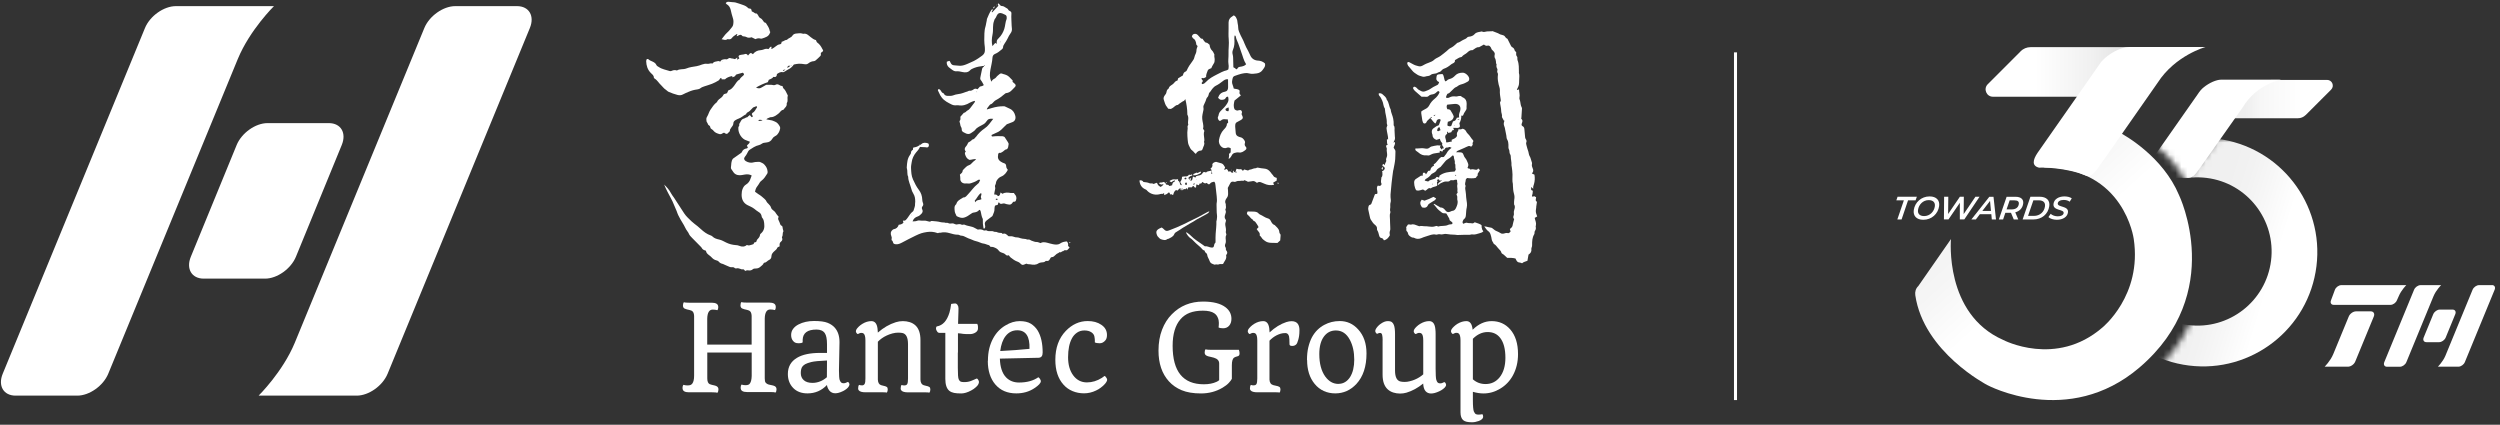 <svg width="412" height="70" viewBox="0 0 412 70" fill="none" xmlns="http://www.w3.org/2000/svg">
<rect x="0" y="0" width="412" height="70" fill="#333333" stroke="none"/>
<g clip-path="url(#clip0_2105_2)">
<path d="M48.77 42.309L56.32 23.899C57.14 21.909 56.18 20.289 54.19 20.289H44.09C42.1 20.289 39.82 21.909 39 23.899L31.45 42.309C30.63 44.299 31.59 45.919 33.58 45.919H43.68C45.67 45.919 47.95 44.299 48.77 42.309Z" fill="white"/>
<path d="M85.2 1.01H75.03C73.04 1.01 70.75 2.63 69.93 4.62L48.58 56.49C46.59 61.3 42.62 65.2 42.62 65.2H58.78C60.77 65.2 63.06 63.58 63.88 61.59L87.32 4.62C88.14 2.63 87.19 1.01 85.2 1.01Z" fill="white"/>
<path d="M45.15 1.01H28.99C27 1.01 24.71 2.63 23.89 4.62L0.45 61.59C-0.37 63.58 0.58 65.2 2.57 65.2H12.74C14.73 65.2 17.02 63.58 17.84 61.59L39.19 9.72C41.18 4.91 45.15 1.01 45.15 1.01Z" fill="white"/>
<path d="M118.24 64.729C118.1 64.679 117.8 64.649 117.33 64.649H113.52C113.2 64.649 112.95 64.599 112.76 64.489C112.57 64.379 112.48 64.189 112.48 63.909C112.48 63.699 112.53 63.539 112.62 63.419C112.86 63.489 113.09 63.519 113.3 63.519C113.51 63.519 113.67 63.489 113.79 63.449C113.91 63.399 114.02 63.319 114.11 63.189C114.29 62.929 114.39 62.509 114.39 61.909V52.059C114.37 51.609 114.23 51.319 113.97 51.199C113.89 51.159 113.78 51.129 113.64 51.089L113.2 50.989C112.9 50.909 112.72 50.819 112.65 50.709C112.58 50.599 112.55 50.479 112.55 50.369C112.55 50.129 112.6 49.949 112.69 49.809C112.83 49.859 113.13 49.889 113.6 49.889H117.32C117.64 49.889 117.89 49.939 118.08 50.049C118.27 50.159 118.37 50.349 118.37 50.629C118.37 50.839 118.32 51.009 118.22 51.119C117.99 51.059 117.74 51.019 117.46 51.019C116.87 51.019 116.57 51.529 116.55 52.539V56.789H123.87V52.039C123.85 51.589 123.71 51.299 123.45 51.179C123.37 51.139 123.26 51.109 123.12 51.069L122.68 50.969C122.38 50.889 122.2 50.799 122.13 50.689C122.06 50.579 122.03 50.459 122.03 50.349C122.03 50.089 122.08 49.909 122.17 49.789C122.31 49.839 122.61 49.869 123.08 49.869H126.8C127.12 49.869 127.37 49.919 127.56 50.029C127.75 50.139 127.85 50.329 127.85 50.609C127.85 50.819 127.8 50.989 127.7 51.099C127.47 51.039 127.22 50.999 126.94 50.999C126.35 50.999 126.05 51.509 126.03 52.519V62.349C126.03 62.709 126.08 62.949 126.18 63.059C126.33 63.229 126.52 63.339 126.75 63.389C126.98 63.439 127.16 63.479 127.31 63.509C127.46 63.539 127.58 63.589 127.68 63.639C127.87 63.739 127.97 63.919 127.97 64.159C127.97 64.379 127.92 64.559 127.82 64.689C127.68 64.639 127.38 64.609 126.91 64.609H123.1C122.78 64.609 122.53 64.559 122.34 64.449C122.15 64.339 122.06 64.149 122.06 63.869C122.06 63.659 122.11 63.499 122.2 63.379C122.43 63.449 122.65 63.479 122.85 63.479C123.05 63.479 123.21 63.459 123.32 63.409C123.43 63.369 123.53 63.289 123.6 63.169C123.77 62.929 123.86 62.529 123.88 61.969V58.099H116.56V62.349C116.56 62.859 116.69 63.179 116.96 63.309C117.05 63.349 117.16 63.379 117.31 63.419C117.46 63.449 117.6 63.489 117.74 63.519C117.88 63.549 118 63.599 118.1 63.649C118.3 63.759 118.4 63.929 118.4 64.169C118.4 64.389 118.35 64.569 118.25 64.699" fill="white"/>
<path d="M136.3 63.43C135.41 64.37 134.33 64.83 133.07 64.83C132.09 64.83 131.31 64.54 130.73 63.95C130.14 63.35 129.84 62.58 129.84 61.63C129.84 60.45 130.34 59.57 131.34 58.97C132.24 58.43 133.51 58.16 135.15 58.16H136.29C136.29 57.92 136.29 57.68 136.29 57.45V56.73C136.29 55.87 136.17 55.26 135.93 54.91C135.66 54.51 135.2 54.31 134.56 54.31C133.08 54.31 132.32 54.87 132.28 55.99C132.28 56.16 132.28 56.31 132.28 56.42C132.16 56.52 131.95 56.57 131.66 56.57C131.37 56.57 131.16 56.53 131.03 56.46C130.9 56.39 130.78 56.29 130.69 56.17C130.48 55.92 130.38 55.6 130.38 55.21C130.38 54.82 130.49 54.48 130.71 54.19C130.93 53.9 131.22 53.66 131.59 53.47C132.32 53.09 133.17 52.9 134.16 52.9C135.15 52.9 135.89 53 136.39 53.2C136.89 53.4 137.28 53.67 137.57 54C138.09 54.59 138.35 55.38 138.35 56.38L138.26 61C138.26 61.84 138.3 62.37 138.37 62.6C138.45 62.82 138.54 62.97 138.64 63.05C138.75 63.13 138.88 63.16 139.03 63.16C139.18 63.16 139.31 63.13 139.41 63.08L139.67 62.96C139.75 62.93 139.83 62.96 139.89 63.07C139.96 63.18 139.99 63.27 139.99 63.35C139.99 63.43 139.96 63.53 139.89 63.66C139.83 63.79 139.71 63.92 139.53 64.07C139.35 64.22 139.16 64.34 138.94 64.45C137.73 65.05 136.9 64.91 136.46 64.03C136.37 63.86 136.3 63.65 136.27 63.4M136.27 62.16C136.27 61.24 136.27 60.32 136.29 59.41C135.02 59.46 134.16 59.55 133.71 59.66C133.26 59.78 132.93 59.89 132.73 60C132.53 60.11 132.37 60.24 132.25 60.39C132.06 60.63 131.97 61 131.97 61.49C131.97 61.98 132.14 62.37 132.47 62.66C132.8 62.95 133.27 63.1 133.89 63.1C134.76 63.1 135.56 62.78 136.28 62.16" fill="white"/>
<path d="M146.16 64.7C146.04 64.67 145.84 64.65 145.57 64.65H142.65C142.06 64.65 141.69 64.54 141.52 64.32C141.45 64.24 141.42 64.14 141.42 64.03C141.42 63.76 141.47 63.56 141.57 63.43C141.72 63.48 141.88 63.51 142.07 63.51C142.26 63.51 142.4 63.43 142.49 63.27C142.58 63.11 142.63 62.81 142.62 62.38V56.08C142.62 55.48 142.51 55.1 142.3 54.95C142.22 54.89 142.1 54.86 141.96 54.86C141.82 54.86 141.71 54.88 141.63 54.93C141.55 54.97 141.48 55.01 141.43 55.03C141.38 55.05 141.33 55.05 141.3 55.03C141.26 55.01 141.23 54.97 141.19 54.93C141.1 54.83 141.05 54.72 141.05 54.61C141.05 54.5 141.09 54.38 141.16 54.25C141.24 54.13 141.36 53.98 141.53 53.82C141.7 53.65 141.9 53.51 142.12 53.37C142.61 53.07 143.11 52.92 143.6 52.92C144.17 52.92 144.5 53.32 144.61 54.1C144.64 54.33 144.66 54.57 144.67 54.81C145.58 54.01 146.57 53.43 147.63 53.1C148.01 52.98 148.4 52.92 148.8 52.92C149.2 52.92 149.57 52.98 149.93 53.09C150.29 53.2 150.59 53.38 150.86 53.62C151.41 54.13 151.69 54.94 151.69 56.03V62.56C151.71 63.06 151.88 63.37 152.22 63.48C152.31 63.51 152.43 63.54 152.56 63.57C152.7 63.6 152.81 63.63 152.92 63.66C153.03 63.7 153.11 63.74 153.17 63.78C153.27 63.86 153.32 64 153.32 64.18C153.32 64.4 153.27 64.58 153.17 64.71C153.05 64.68 152.85 64.66 152.58 64.66H149.66C149.07 64.66 148.7 64.55 148.53 64.33C148.46 64.25 148.43 64.15 148.43 64.04C148.43 63.77 148.48 63.57 148.58 63.44C148.73 63.49 148.86 63.52 148.99 63.52C149.12 63.52 149.22 63.5 149.31 63.47C149.39 63.44 149.46 63.38 149.51 63.29C149.6 63.14 149.64 62.84 149.64 62.39V56.71C149.64 55.62 149.33 55.01 148.72 54.88C148.53 54.84 148.29 54.82 148.01 54.82C147.73 54.82 147.42 54.86 147.07 54.95C146.73 55.04 146.41 55.16 146.11 55.3C145.54 55.57 145.06 55.91 144.67 56.32V62.55C144.69 63.05 144.86 63.36 145.19 63.47C145.29 63.5 145.4 63.53 145.53 63.56C145.66 63.59 145.78 63.62 145.89 63.65C146 63.69 146.08 63.73 146.15 63.77C146.25 63.85 146.3 63.99 146.3 64.17C146.3 64.39 146.25 64.57 146.15 64.7" fill="white"/>
<path d="M157.85 58.08V60.61C157.85 61.67 157.89 62.3 158 62.52C158.1 62.73 158.23 62.86 158.37 62.91C158.51 62.95 158.69 62.97 158.91 62.97C159.13 62.97 159.33 62.95 159.51 62.92C159.69 62.89 159.86 62.84 160.02 62.78C160.18 62.72 160.33 62.66 160.48 62.59L160.93 62.39C161.03 62.35 161.15 62.46 161.28 62.73C161.32 62.8 161.33 62.88 161.33 62.98C161.33 63.08 161.29 63.19 161.22 63.34C161.15 63.49 161.01 63.66 160.79 63.84C160.58 64.03 160.34 64.2 160.05 64.35C159.44 64.68 158.89 64.84 158.41 64.84C157.93 64.84 157.53 64.81 157.23 64.75C156.93 64.69 156.67 64.58 156.45 64.41C156.01 64.05 155.79 63.39 155.79 62.44V54.86H154.88C154.69 54.86 154.55 54.8 154.47 54.67C154.32 54.47 154.25 54.3 154.25 54.17C154.25 53.95 154.3 53.82 154.41 53.79C155.38 53.62 156.06 52.86 156.47 51.52C156.59 51.11 156.68 50.64 156.75 50.09C157.04 50.04 157.26 50.01 157.41 50.01C157.56 50.01 157.69 50.09 157.8 50.25C157.91 50.41 157.96 50.6 157.96 50.81C157.96 51.02 157.96 51.22 157.95 51.41C157.95 51.6 157.94 51.8 157.93 52.02L157.89 53.37H161.05C161.13 53.52 161.17 53.67 161.17 53.84V54.14C161.17 54.41 161.03 54.63 160.76 54.8C160.49 54.97 160.18 55.06 159.85 55.06C159.52 55.06 159.28 55.06 159.14 55.05C159 55.04 158.86 55.03 158.72 55.02L158.32 54.96C158.18 54.95 158.03 54.93 157.87 54.92V58.11L157.85 58.08Z" fill="white"/>
<path d="M162.81 59.47C162.81 58.69 162.89 58 163.04 57.4C163.19 56.8 163.4 56.26 163.66 55.78C163.92 55.3 164.22 54.88 164.57 54.52C164.92 54.16 165.3 53.86 165.7 53.63C166.49 53.15 167.27 52.92 168.04 52.92C168.81 52.92 169.42 53.06 169.89 53.35C170.35 53.64 170.73 54.02 171.02 54.49C171.56 55.39 171.83 56.6 171.83 58.1C171.83 58.66 171.61 58.94 171.16 58.96L164.78 59.1C164.82 60.49 165.16 61.52 165.8 62.19C166.35 62.75 167.06 63.04 167.93 63.04C169.23 63.04 170.28 62.75 171.1 62.18C171.16 62.18 171.22 62.23 171.3 62.32C171.45 62.51 171.53 62.68 171.53 62.82C171.53 63.13 171.16 63.52 170.43 64C169.59 64.55 168.61 64.83 167.48 64.83C166.02 64.83 164.87 64.34 164.03 63.36C163.21 62.4 162.79 61.1 162.79 59.47M164.84 57.85C166.6 57.76 168.2 57.64 169.66 57.49C169.73 55.45 169.06 54.43 167.65 54.43C166.86 54.43 166.22 54.75 165.72 55.39C165.26 55.98 164.97 56.8 164.84 57.84" fill="white"/>
<path d="M180.43 56.43V56.08C180.43 55.96 180.41 55.75 180.36 55.46C180.3 55.17 180.13 54.93 179.83 54.74C179.53 54.55 179.16 54.46 178.7 54.46C178.24 54.46 177.84 54.58 177.49 54.82C177.14 55.06 176.85 55.38 176.64 55.79C176.23 56.56 176.02 57.59 176.02 58.88C176.02 60.1 176.3 61.09 176.86 61.85C177.43 62.63 178.19 63.02 179.13 63.02C179.98 63.02 180.8 62.77 181.58 62.28C181.77 62.16 181.91 62.05 182.02 61.96C182.08 61.96 182.15 62.01 182.23 62.11C182.38 62.3 182.46 62.45 182.46 62.56C182.46 62.67 182.42 62.8 182.33 62.95C182.25 63.09 182.12 63.25 181.96 63.41C181.8 63.58 181.6 63.74 181.38 63.91C181.15 64.08 180.9 64.23 180.62 64.36C179.98 64.67 179.32 64.82 178.65 64.82C177.98 64.82 177.35 64.7 176.77 64.46C176.19 64.22 175.69 63.87 175.27 63.4C174.37 62.4 173.92 61.04 173.92 59.3C173.92 57.32 174.49 55.74 175.64 54.54C176.68 53.46 177.89 52.91 179.25 52.91C180.15 52.91 180.89 53.11 181.49 53.52C182.12 53.94 182.43 54.5 182.43 55.2C182.43 55.58 182.35 55.86 182.19 56.06C181.92 56.4 181.6 56.57 181.24 56.57C180.88 56.57 180.61 56.52 180.43 56.43Z" fill="white"/>
<path d="M204.17 57.639C204.24 57.859 204.28 58.049 204.28 58.209C204.28 58.369 204.26 58.479 204.21 58.549C204.17 58.609 204.11 58.659 204.03 58.689C203.96 58.719 203.87 58.749 203.77 58.769C203.67 58.789 203.55 58.839 203.41 58.919C203.14 59.079 203.01 59.499 203.01 60.189V62.429C202.93 62.599 202.76 62.829 202.51 63.099C202.25 63.379 201.9 63.639 201.47 63.899C200.4 64.529 199.22 64.839 197.93 64.839C196.64 64.839 195.59 64.659 194.74 64.309C193.9 63.959 193.2 63.469 192.63 62.839C191.49 61.579 190.92 59.889 190.92 57.789C190.92 56.489 191.12 55.339 191.51 54.329C191.9 53.319 192.43 52.479 193.11 51.799C194.48 50.399 196.2 49.699 198.27 49.699C199.92 49.699 201.16 50.019 201.97 50.639C202.62 51.139 202.94 51.769 202.94 52.539C202.94 53.019 202.81 53.399 202.55 53.689C202.3 53.969 201.97 54.099 201.57 54.099C201.21 54.099 200.96 54.049 200.82 53.959C200.85 53.749 200.87 53.499 200.87 53.199C200.87 52.899 200.81 52.599 200.68 52.319C200.56 52.029 200.37 51.809 200.13 51.639C199.71 51.339 199.07 51.199 198.23 51.199C197.39 51.199 196.66 51.319 196.06 51.549C195.46 51.779 194.95 52.139 194.54 52.619C193.68 53.609 193.25 55.069 193.25 56.989C193.25 61.219 194.96 63.329 198.39 63.329C199.2 63.329 199.9 63.199 200.48 62.929C200.67 62.849 200.81 62.749 200.92 62.649V59.899C200.92 59.439 200.63 59.119 200.05 58.949C199.91 58.909 199.77 58.879 199.62 58.839C199.47 58.809 199.33 58.769 199.18 58.739C199.04 58.699 198.92 58.659 198.82 58.599C198.62 58.499 198.53 58.319 198.53 58.089C198.53 57.859 198.58 57.669 198.67 57.569C198.81 57.619 199.11 57.649 199.58 57.649H204.18L204.17 57.639Z" fill="white"/>
<path d="M210.91 64.7C210.78 64.67 210.59 64.65 210.32 64.65H207.22C206.63 64.65 206.26 64.54 206.09 64.32C206.02 64.24 205.99 64.14 205.99 64.03C205.99 63.76 206.04 63.56 206.14 63.43C206.29 63.48 206.42 63.51 206.55 63.51C206.68 63.51 206.78 63.49 206.87 63.46C206.95 63.43 207.02 63.37 207.07 63.28C207.15 63.13 207.2 62.83 207.2 62.38V56.08C207.2 55.48 207.09 55.1 206.88 54.95C206.79 54.89 206.68 54.86 206.54 54.86C206.4 54.86 206.29 54.88 206.21 54.93C206.13 54.97 206.06 55.01 206.01 55.03C205.96 55.05 205.91 55.05 205.88 55.03C205.84 55.01 205.81 54.97 205.77 54.93C205.68 54.82 205.63 54.7 205.63 54.6C205.63 54.5 205.67 54.38 205.74 54.25C205.82 54.13 205.94 53.98 206.11 53.82C206.28 53.65 206.48 53.51 206.69 53.37C207.19 53.07 207.68 52.92 208.17 52.92C208.73 52.92 209.06 53.31 209.17 54.08C209.2 54.3 209.22 54.54 209.23 54.78C210.12 53.95 211.04 53.39 211.98 53.08C212.3 52.98 212.59 52.93 212.84 52.93C213.09 52.93 213.31 52.97 213.48 53.05C213.65 53.13 213.78 53.23 213.88 53.37C214.06 53.63 214.15 53.97 214.15 54.38C214.15 54.79 214.13 55.12 214.09 55.36C214.05 55.6 214.01 55.82 213.95 56.01C213.84 56.39 213.74 56.63 213.64 56.73C213.47 56.92 213.24 57.01 212.95 57.01C212.66 57.01 212.51 56.92 212.51 56.74C212.51 56.05 212.48 55.61 212.43 55.42C212.33 55.07 212.13 54.89 211.84 54.89C211.55 54.89 211.3 54.92 211.06 54.99C210.83 55.06 210.6 55.15 210.38 55.26C209.94 55.49 209.54 55.79 209.21 56.15V62.55C209.23 63.06 209.44 63.36 209.84 63.47C209.96 63.5 210.09 63.53 210.23 63.56C210.38 63.59 210.5 63.62 210.61 63.65C210.72 63.69 210.8 63.73 210.86 63.77C210.96 63.85 211.02 63.99 211.02 64.17C211.02 64.4 210.97 64.58 210.88 64.7" fill="white"/>
<path d="M215.39 59.34C215.39 58.56 215.46 57.85 215.61 57.23C215.76 56.61 215.96 56.06 216.21 55.58C216.47 55.11 216.77 54.7 217.12 54.36C217.47 54.02 217.84 53.75 218.24 53.54C219.01 53.12 219.86 52.91 220.79 52.91C221.98 52.91 222.99 53.36 223.82 54.28C224.74 55.28 225.2 56.6 225.2 58.25C225.2 60.41 224.64 62.08 223.53 63.28C222.56 64.31 221.4 64.83 220.05 64.83C218.7 64.83 217.5 64.31 216.65 63.26C215.82 62.25 215.41 60.94 215.41 59.33M220.58 63.26C220.99 63.26 221.35 63.16 221.68 62.96C222 62.76 222.28 62.48 222.5 62.13C222.95 61.4 223.18 60.45 223.18 59.28C223.18 58 222.94 56.91 222.46 56.01C221.92 54.98 221.15 54.46 220.15 54.46C219.34 54.46 218.69 54.79 218.2 55.44C217.68 56.13 217.42 57.1 217.42 58.35C217.42 59.91 217.75 61.14 218.4 62.05C218.99 62.86 219.71 63.27 220.58 63.27" fill="white"/>
<path d="M227.86 56.08C227.86 55.71 227.83 55.42 227.78 55.2C227.73 54.98 227.62 54.87 227.46 54.87C227.34 54.87 227.25 54.88 227.19 54.91L226.97 55.01C226.97 55.01 226.87 55 226.81 54.93C226.69 54.79 226.64 54.67 226.64 54.56C226.64 54.45 226.68 54.33 226.75 54.2C226.82 54.07 226.93 53.93 227.07 53.77C227.21 53.61 227.38 53.47 227.56 53.35C227.97 53.06 228.35 52.92 228.69 52.92C229.03 52.92 229.26 52.98 229.4 53.1C229.54 53.22 229.65 53.38 229.72 53.58C229.84 53.9 229.9 54.39 229.9 55.03V61.06C229.9 62.15 230.21 62.75 230.83 62.88C231.02 62.92 231.24 62.94 231.5 62.94C231.76 62.94 232.04 62.91 232.33 62.83C232.62 62.76 232.91 62.67 233.18 62.55C233.7 62.33 234.16 62.04 234.55 61.69V56.08C234.55 55.47 234.45 55.1 234.24 54.95C234.16 54.89 234.04 54.86 233.9 54.86C233.76 54.86 233.65 54.88 233.57 54.93C233.49 54.97 233.42 55.01 233.37 55.03C233.32 55.05 233.27 55.05 233.24 55.03C233.2 55.01 233.16 54.97 233.12 54.93C233.03 54.82 232.98 54.71 232.98 54.6C232.98 54.49 233.02 54.37 233.09 54.25C233.17 54.13 233.29 53.98 233.46 53.82C233.63 53.65 233.83 53.51 234.05 53.37C234.55 53.07 235.04 52.92 235.53 52.92C236.13 52.92 236.47 53.37 236.55 54.26C236.58 54.51 236.59 54.77 236.59 55.04V60.74C236.59 61.73 236.63 62.34 236.7 62.59C236.77 62.83 236.86 62.99 236.96 63.07C237.06 63.14 237.19 63.18 237.34 63.18C237.49 63.18 237.62 63.15 237.72 63.1L237.99 62.98C238.07 62.96 238.14 63 238.2 63.1C238.33 63.3 238.35 63.48 238.26 63.64C238.17 63.8 238.03 63.96 237.83 64.1C237.64 64.25 237.42 64.38 237.18 64.49C236.12 64.98 235.38 64.97 234.93 64.46C234.7 64.2 234.57 63.78 234.54 63.21C233.64 63.94 232.73 64.43 231.79 64.71C231.45 64.81 231.09 64.86 230.72 64.86C230.35 64.86 229.98 64.8 229.62 64.69C229.26 64.58 228.96 64.4 228.69 64.16C228.13 63.64 227.85 62.84 227.85 61.75V56.1L227.86 56.08Z" fill="white"/>
<path d="M244.3 68.25C244.38 68.36 244.42 68.5 244.42 68.66C244.42 68.82 244.35 68.97 244.21 69.09C244.07 69.21 243.9 69.31 243.7 69.38C243.31 69.52 242.95 69.59 242.59 69.59C242.23 69.59 241.94 69.56 241.71 69.51C241.48 69.46 241.29 69.37 241.13 69.24C240.84 68.98 240.69 68.55 240.69 67.94V56.07C240.69 55.47 240.58 55.09 240.37 54.94C240.29 54.88 240.17 54.85 240.03 54.85C239.89 54.85 239.78 54.87 239.7 54.92C239.62 54.96 239.55 55 239.5 55.02C239.45 55.04 239.4 55.04 239.37 55.02C239.33 55 239.3 54.96 239.26 54.92C239.17 54.81 239.12 54.69 239.12 54.59C239.12 54.49 239.16 54.37 239.23 54.25C239.31 54.12 239.43 53.98 239.6 53.82C239.77 53.65 239.97 53.51 240.18 53.37C240.68 53.07 241.17 52.92 241.66 52.92C242.26 52.92 242.6 53.39 242.69 54.34C243.65 53.4 244.69 52.92 245.82 52.92C247.06 52.92 248.08 53.37 248.88 54.28C249.74 55.26 250.17 56.62 250.17 58.36C250.17 59.66 249.89 60.83 249.33 61.86C248.82 62.8 248.11 63.53 247.22 64.06C246.36 64.58 245.45 64.84 244.48 64.84C243.94 64.84 243.35 64.75 242.73 64.57V65.91C242.73 66.95 242.79 67.59 242.9 67.83C243.01 68.07 243.13 68.21 243.25 68.26C243.37 68.31 243.51 68.33 243.66 68.33C243.81 68.33 244.03 68.31 244.29 68.26M242.73 55.83V62.51C243.31 63.03 244.01 63.29 244.82 63.29C245.77 63.29 246.54 62.92 247.14 62.18C247.77 61.39 248.09 60.32 248.09 58.96C248.09 57.53 247.81 56.45 247.25 55.71C246.75 55.05 246.06 54.72 245.17 54.72C244.28 54.72 243.47 55.09 242.73 55.83Z" fill="white"/>
<path d="M128.97 14.24C129.03 14.38 129.05 14.52 129.13 14.58C129.46 14.85 129.57 15.25 129.76 15.59C129.8 15.66 129.85 15.74 129.83 15.8C129.69 16.18 129.92 16.61 129.67 16.97C129.65 17 129.64 17.05 129.65 17.08C129.72 17.54 129.33 17.75 129.13 18.06C129.12 18.08 129.1 18.1 129.09 18.1C128.71 18.13 128.59 18.48 128.34 18.68C127.95 18.98 127.57 19.32 127.02 19.31C126.93 19.31 126.84 19.36 126.75 19.4C126.6 19.47 126.43 19.5 126.29 19.67C126.54 19.72 126.76 19.77 126.98 19.8C127.25 19.83 127.49 19.94 127.74 20.05C128.13 20.21 128.34 20.53 128.52 20.86C128.64 21.09 128.53 21.35 128.46 21.58C128.39 21.79 128.25 21.99 128.1 22.17C128.01 22.29 127.87 22.37 127.73 22.44C127.53 22.54 127.39 22.67 127.28 22.86C127.07 23.24 126.74 23.45 126.31 23.48C126.21 23.48 126.12 23.52 126.02 23.52C125.84 23.52 125.69 23.58 125.54 23.69C125.39 23.8 125.2 23.89 125.02 23.93C124.46 24.05 124.02 24.38 123.55 24.68C123.43 24.76 123.35 24.85 123.29 24.97C123.14 25.26 123 25.55 122.78 25.81C122.55 26.08 122.6 26.36 122.9 26.55C123.33 26.81 123.8 26.89 124.27 26.74C124.51 26.67 124.75 26.71 124.99 26.67C125.19 26.64 125.43 26.77 125.63 26.87C125.77 26.93 125.89 27.04 125.99 27.15C126.31 27.5 126.45 27.8 126.5 28.27C126.51 28.38 126.5 28.52 126.45 28.6C126.18 29.03 125.91 29.48 125.48 29.79C125.39 29.86 125.3 29.94 125.24 30.03C125.1 30.23 125 30.47 124.84 30.65C124.61 30.92 124.49 31.23 124.43 31.6C124.61 31.73 124.79 31.86 124.97 31.99C125.16 32.12 125.37 32.22 125.53 32.38C125.81 32.66 126.19 32.85 126.35 33.26C126.39 33.37 126.52 33.47 126.61 33.56C126.83 33.77 127.02 33.99 127.1 34.3C127.13 34.41 127.25 34.52 127.35 34.6C127.57 34.76 127.76 34.93 127.89 35.18C128 35.38 128.18 35.54 128.32 35.71C128.26 35.89 128.19 36.04 128.28 36.22C128.4 36.47 128.52 36.73 128.6 37C128.66 37.2 128.95 37.18 128.96 37.42C128.96 37.59 129.03 37.76 129.06 37.93C129.08 38 129.13 38.1 129.1 38.15C128.91 38.41 129.07 38.76 128.88 39.03C128.85 39.07 128.86 39.15 128.88 39.19C129 39.44 128.9 39.68 128.72 39.81C128.43 40.03 128.46 40.3 128.49 40.59C128.36 40.7 128.15 40.67 128.08 40.87C128 41.09 127.8 41.23 127.63 41.38C127.37 41.61 127.13 41.87 127.13 42.25C127.13 42.53 126.97 42.75 126.74 42.84C126.46 42.96 126.3 43.28 125.96 43.29C125.92 43.29 125.86 43.36 125.84 43.4C125.75 43.65 125.51 43.77 125.34 43.94C125.12 44.15 124.86 44.25 124.56 44.25C124.38 44.25 124.2 44.25 124.07 44.37C123.83 44.59 123.54 44.6 123.26 44.55C123.08 44.52 122.96 44.59 122.82 44.65C122.67 44.57 122.63 44.31 122.36 44.39C122.25 44.42 122.1 44.34 121.98 44.3C121.78 44.24 121.58 44.16 121.36 44.23C121.28 44.26 121.14 44.23 121.09 44.18C120.95 44.03 120.8 44.02 120.62 44.04C120.49 44.05 120.35 44.03 120.23 43.98C119.96 43.88 119.7 43.76 119.44 43.64C119.32 43.59 119.2 43.51 119.07 43.48C118.81 43.43 118.61 43.31 118.44 43.11C118.35 43 118.19 42.93 118.04 42.9C117.75 42.83 117.52 42.68 117.32 42.46C117.18 42.3 117.01 42.17 116.84 42.04C116.58 41.85 116.37 41.64 116.34 41.32C116.04 41.23 115.78 41.14 115.64 40.85C115.61 40.78 115.55 40.72 115.5 40.67C115.02 40.18 114.54 39.69 114.05 39.2C113.83 38.98 113.62 38.77 113.5 38.47C113.45 38.35 113.37 38.23 113.29 38.13C112.97 37.72 112.81 37.22 112.52 36.79C112.23 36.36 112 35.89 111.76 35.43C111.65 35.22 111.6 35 111.51 34.78C111.29 34.25 111.07 33.71 110.83 33.19C110.6 32.71 110.33 32.24 110.08 31.76C109.85 31.32 109.64 30.88 109.45 30.42C109.9 30.84 110.3 31.29 110.58 31.84C110.72 32.11 110.92 32.35 111.09 32.6C111.65 33.45 112.21 34.31 112.76 35.17C113.09 35.68 113.55 36.06 113.97 36.48C114.27 36.77 114.63 37.01 114.96 37.28C115.15 37.44 115.34 37.6 115.52 37.77C115.99 38.2 116.49 38.58 117.1 38.79C117.21 38.83 117.32 38.88 117.4 38.96C117.71 39.28 118.12 39.39 118.53 39.48C118.95 39.57 119.31 39.8 119.69 39.98C120.18 40.22 120.7 40.35 121.23 40.39C121.44 40.4 121.63 40.42 121.83 40.51C122.27 40.7 122.72 40.69 123.08 40.37C123.22 40.4 123.33 40.47 123.43 40.45C123.67 40.4 123.9 40.33 124.13 40.25C124.17 40.24 124.22 40.17 124.23 40.13C124.26 40 124.33 39.92 124.47 39.92C124.58 39.92 124.64 39.88 124.67 39.76C124.7 39.65 124.73 39.53 124.81 39.45C125.03 39.23 125.23 39.01 125.26 38.67C125.26 38.59 125.36 38.51 125.43 38.45C125.93 38.01 126.02 37.45 125.94 36.83C125.9 36.49 125.86 36.15 125.6 35.87C125.53 35.8 125.53 35.66 125.5 35.55C125.43 35.3 125.31 35.11 125.07 34.97C124.79 34.81 124.55 34.6 124.29 34.4C123.95 34.14 123.56 33.99 123.18 33.8C122.48 33.44 122.22 32.82 122.22 32.1C122.22 31.75 122.26 31.38 122.42 31.04C122.54 30.78 122.68 30.58 122.92 30.43C123.32 30.19 123.57 29.85 123.7 29.4C123.75 29.23 123.82 29.08 123.88 28.92C123.52 28.72 123.15 28.7 122.77 28.76C122.45 28.82 122.12 28.89 121.8 28.87C121.45 28.86 121.12 28.72 120.9 28.42C120.76 28.24 120.63 28.05 120.51 27.85C120.47 27.77 120.44 27.66 120.46 27.57C120.54 27.1 120.45 26.6 120.79 26.15C121.21 25.85 121.68 25.53 122.15 25.19C122.19 25.16 122.24 25.11 122.26 25.06C122.41 24.67 122.71 24.51 123.09 24.45C123.14 24.45 123.18 24.38 123.25 24.33C123.2 24.23 123.16 24.13 123.11 24.04C123.12 24 123.11 23.96 123.14 23.93C123.24 23.83 123.35 23.75 123.43 23.65C123.5 23.57 123.54 23.46 123.59 23.36C123.39 23.28 123.22 23.2 123.05 23.15C122.22 22.93 121.63 21.91 121.68 21.1C121.68 21.03 121.68 20.93 121.72 20.88C121.82 20.75 121.88 20.62 121.81 20.45C122.06 20.13 122.1 19.65 122.61 19.54C122.79 19.51 122.92 19.32 123.13 19.33C123.18 19.33 123.24 19.23 123.29 19.18C123.37 19.11 123.46 19.04 123.57 18.96C123.69 19.09 123.78 19.21 123.87 19.31C124.01 19.3 124.08 19.23 124.04 19.12C124.01 19.01 123.94 18.91 123.89 18.8C123.94 18.72 123.98 18.61 124.05 18.57C124.41 18.4 124.5 18.03 124.72 17.75C124.79 17.67 124.79 17.57 124.65 17.5C124.49 17.56 124.31 17.63 124.14 17.7C124.09 17.72 124.06 17.77 124.02 17.81C123.86 17.97 123.7 18.14 123.54 18.3C123.36 18.48 123.02 18.5 122.97 18.82C122.53 19.01 122.2 19.39 121.74 19.54C121.58 19.59 121.43 19.68 121.27 19.76C121.02 19.9 120.85 20.06 120.85 20.39C120.85 20.69 120.58 20.88 120.45 21.13C120.39 21.26 120.25 21.36 120.29 21.54C120.3 21.58 120.26 21.65 120.22 21.68C120.1 21.8 119.97 21.92 119.86 22.04C119.63 22.12 119.49 21.95 119.34 21.87C119.28 21.88 119.24 21.88 119.21 21.9C119.01 22 118.85 22.17 118.58 22.1C118.21 22 117.85 21.87 117.6 21.57C117.53 21.48 117.48 21.39 117.36 21.34C117.31 21.32 117.27 21.27 117.22 21.24C117.03 21.14 117.09 20.93 116.99 20.79C116.89 20.65 116.69 20.63 116.65 20.42C116.61 20.26 116.45 20.12 116.43 19.96C116.41 19.73 116.35 19.48 116.52 19.25C116.66 19.05 116.73 18.8 116.83 18.58C116.9 18.42 116.97 18.26 117.06 18.12C117.37 17.67 117.66 17.2 118.11 16.86C118.12 16.85 118.15 16.85 118.16 16.83C118.29 16.44 118.65 16.27 118.94 16.02C119.08 15.9 119.16 15.72 119.3 15.52C119.42 15.48 119.6 15.43 119.81 15.36C119.88 15.22 119.95 15.06 120.03 14.89C120.46 14.79 120.71 14.48 120.98 14.14C121.26 13.79 121.44 13.33 121.88 13.12C122.01 12.83 122.26 12.65 122.49 12.45C122.68 12.28 122.65 12.16 122.41 11.98C122.1 12.07 121.81 12.15 121.51 12.23C121.4 12.26 121.28 12.28 121.23 12.4C121.13 12.63 120.91 12.66 120.69 12.74C120.69 12.65 120.69 12.59 120.68 12.53C120.14 12.623 119.737 12.807 119.47 13.08C119.3 13.08 119.11 13.08 118.93 13.07C118.91 12.99 118.89 12.92 118.87 12.84C118.8 12.87 118.73 12.87 118.7 12.91C118.6 13.02 118.54 13.19 118.42 13.26C118.08 13.47 117.72 13.66 117.34 13.81C116.93 13.98 116.5 14.08 116.08 14.23C115.86 14.31 115.63 14.38 115.46 14.52C115.28 14.66 115.11 14.71 114.89 14.74C114.41 14.8 113.96 14.92 113.51 15.12C113.19 15.26 112.87 15.38 112.57 15.55C112.29 15.72 111.96 15.72 111.67 15.65C111.17 15.53 110.68 15.34 110.2 15.14C110.01 15.06 109.87 14.87 109.69 14.76C109.39 14.58 109.21 14.27 108.96 14.05C108.57 13.7 108.34 13.22 107.88 12.95C107.82 12.91 107.75 12.83 107.75 12.77C107.75 12.41 107.47 12.24 107.26 12.03C106.72 11.49 106.52 10.83 106.49 10.09C106.49 9.98 106.54 9.87 106.56 9.78C106.7 9.68 106.82 9.72 106.9 9.8C107.08 9.96 107.29 10.04 107.5 10.13C107.78 10.26 108.05 10.41 108.18 10.72C108.25 10.89 108.42 10.94 108.55 11.03C109.1 11.42 109.76 11.5 110.37 11.71C110.45 11.74 110.57 11.73 110.65 11.69C110.92 11.58 111.19 11.49 111.48 11.6C111.52 11.61 111.57 11.61 111.59 11.6C112.05 11.32 112.61 11.48 113.09 11.29C113.65 11.06 114.24 11 114.83 10.9C115.13 10.85 115.41 10.73 115.7 10.63C115.98 10.53 116.27 10.47 116.55 10.52C116.84 10.57 117.1 10.37 117.38 10.46C117.41 10.46 117.47 10.45 117.48 10.42C117.66 10.13 117.98 10.17 118.24 10.09C118.4 10.04 118.4 10.05 118.7 10.15C118.78 10.06 118.84 9.93 118.95 9.87C119.06 9.81 119.21 9.81 119.33 9.77C119.46 9.74 119.58 9.77 119.71 9.78C119.82 9.79 119.96 9.7 120.07 9.62C120.3 9.46 120.51 9.68 120.73 9.65C120.85 9.63 121.01 9.79 121.16 9.72C121.28 9.67 121.37 9.57 121.5 9.47C121.5 9.59 121.5 9.69 121.5 9.85C121.65 9.74 121.77 9.66 121.85 9.61C121.79 9.49 121.71 9.39 121.71 9.3C121.71 9.23 121.8 9.12 121.88 9.09C122.02 9.04 122.18 9.03 122.33 9C122.44 8.98 122.56 8.99 122.66 8.94C122.94 8.81 123.12 8.91 123.27 9.15C123.68 8.66 123.71 8.65 124.08 8.93C124.39 8.53 124.81 8.3 125.32 8.27C125.47 8.26 125.63 8.23 125.77 8.18C126.06 8.07 126.34 7.97 126.61 8.09C126.85 8 126.81 7.65 127.15 7.71C127.14 7.82 127.13 7.94 127.12 8.06C127.14 8.06 127.19 8.08 127.21 8.06C127.44 7.92 127.67 7.8 127.88 7.61C128.04 7.46 128.27 7.34 128.49 7.31C128.76 7.27 128.8 7.13 128.81 6.89C129.12 6.84 129.36 6.56 129.7 6.56C129.94 6.26 130.38 6.22 130.58 5.89C130.73 5.64 130.98 5.55 131.2 5.53C131.53 5.51 131.88 5.42 132.22 5.53C132.28 5.55 132.34 5.58 132.39 5.57C132.93 5.45 133.25 5.85 133.59 6.11C133.87 6.33 134.13 6.53 134.47 6.61C134.54 6.75 134.57 6.93 134.68 7.01C135.07 7.28 135.32 7.65 135.52 8.07C135.55 8.14 135.6 8.2 135.66 8.3C135.61 8.38 135.58 8.53 135.5 8.56C135.31 8.64 135.23 8.74 135.28 8.95C135.3 9.03 135.26 9.15 135.21 9.21C134.96 9.47 134.69 9.72 134.42 9.95C134.34 10.02 134.22 10.07 134.12 10.08C133.78 10.1 133.48 10.23 133.22 10.44C133.02 10.6 132.82 10.62 132.58 10.58C132.28 10.53 131.97 10.49 131.66 10.5C131.4 10.5 131.13 10.58 130.83 10.63C130.6 10.95 130.32 11.25 129.92 11.43C129.71 11.53 129.53 11.67 129.33 11.79C129.23 11.84 129.1 11.92 129.01 11.9C128.62 11.8 128.34 12.01 128.04 12.2C128.01 12.36 128.03 12.52 127.86 12.64C127.71 12.75 127.56 12.64 127.42 12.68C127.4 12.813 127.16 12.97 126.7 13.15C126.65 13.27 126.59 13.41 126.54 13.54C125.85 13.77 125.21 14.06 124.59 14.43C124.98 14.61 125.23 14.6 125.54 14.4C125.77 14.26 126 14.13 126.28 13.97C126.46 13.97 126.71 13.97 126.96 13.98C127.08 13.98 127.2 13.97 127.3 14C127.5 14.06 127.67 14.05 127.86 13.95C128.03 13.86 128.2 13.89 128.36 13.97C128.46 14.02 128.55 14.09 128.66 14.13C128.75 14.16 128.85 14.16 128.98 14.19M130.27 10.85C130.32 10.85 130.37 10.84 130.42 10.83C130.43 10.83 130.44 10.8 130.45 10.79C130.42 10.78 130.38 10.75 130.37 10.76C130.34 10.79 130.31 10.83 130.29 10.87C130.2 10.85 130.1 10.83 130 10.81C129.93 10.92 129.68 10.93 129.79 11.19C129.96 11.07 130.12 10.96 130.27 10.85ZM125.67 19.79C125.39 19.74 125.19 19.72 125.06 19.77C125.03 19.77 125.03 19.85 125 19.94C125.26 19.9 125.48 19.95 125.67 19.79ZM129.44 11.5C129.2 11.434 129.053 11.51 129 11.73C129.13 11.66 129.23 11.6 129.44 11.5ZM119.12 10.13L119.14 10.09C119.14 10.09 119.1 10.09 119.07 10.08C119.07 10.09 119.07 10.11 119.07 10.12C119.07 10.12 119.1 10.12 119.11 10.12" fill="white"/>
<path d="M163.67 1.531C163.59 1.681 163.5 1.831 163.42 1.971C163.45 2.001 163.47 2.021 163.48 2.021C163.5 2.021 163.52 2.021 163.53 2.021C163.86 1.671 164.18 1.331 164.52 0.971C164.56 0.841 164.3 0.701 164.54 0.561C164.6 0.611 164.68 0.671 164.73 0.741C164.82 0.881 164.95 0.991 165.1 0.991C165.37 0.991 165.56 1.141 165.77 1.271C165.94 1.371 166.1 1.431 166.18 1.631C166.22 1.731 166.39 1.791 166.5 1.861C166.66 1.951 166.69 2.081 166.68 2.251C166.63 2.921 166.71 3.591 166.72 4.261C166.72 4.411 166.74 4.561 166.76 4.711C166.79 4.991 166.72 5.251 166.55 5.471C166.34 5.751 166.19 6.061 166.04 6.371C165.9 6.661 165.72 6.931 165.54 7.201C165.41 7.391 165.3 7.581 165.3 7.831C165.3 7.921 165.21 8.051 165.13 8.111C164.77 8.401 164.43 8.711 163.99 8.881C163.71 8.991 163.58 9.211 163.56 9.501C163.52 10.171 163.34 10.831 163.22 11.491C163.11 12.131 163.05 12.791 163.39 13.461C163.46 13.351 163.49 13.271 163.54 13.211C163.71 13.001 164.01 12.971 164.17 12.731C164.3 12.531 164.53 12.391 164.71 12.221C164.86 12.091 165.01 12.071 165.19 12.151C165.33 12.211 165.48 12.241 165.63 12.281C165.87 12.351 166.09 12.471 166.28 12.641C166.49 12.831 166.68 13.051 166.89 13.261C166.89 13.331 166.88 13.401 166.87 13.491C166.91 13.521 166.95 13.551 166.99 13.591C167.09 13.681 167.2 13.761 167.29 13.861C167.43 14.021 167.41 14.2 167.24 14.361C167.08 14.521 166.92 14.681 166.76 14.851C166.51 15.121 166.21 15.301 165.83 15.341C165.76 15.341 165.69 15.381 165.64 15.431C165.16 15.841 164.66 16.231 164.09 16.521C163.97 16.581 163.87 16.681 163.78 16.771C163.62 16.941 163.49 17.131 163.24 17.191C163.18 17.211 163.12 17.291 163.07 17.341C162.94 17.511 162.81 17.671 162.69 17.841C162.66 17.881 162.66 17.941 162.63 18.041C162.8 17.991 162.94 17.951 163.08 17.911C163.21 17.871 163.34 17.84 163.47 17.8C164.1 17.61 164.74 17.501 165.39 17.511C165.47 17.511 165.55 17.511 165.61 17.541C165.89 17.661 166.16 17.801 166.44 17.931C166.94 18.161 167.2 18.591 167.32 19.091C167.44 19.581 167.25 19.96 166.88 20.11C166.64 20.221 166.38 20.301 166.13 20.401C166.04 20.431 165.94 20.461 165.87 20.521C165.58 20.801 165.31 21.09 165.02 21.36C164.87 21.5 164.69 21.631 164.51 21.731C164.15 21.911 163.78 22.071 163.43 22.231C163.37 22.401 163.43 22.491 163.58 22.491C163.75 22.491 163.92 22.441 164.09 22.441C164.45 22.441 164.82 22.431 165.19 22.451C165.34 22.451 165.48 22.551 165.55 22.571C165.76 22.891 165.93 23.141 166.09 23.401C166.19 23.551 166.27 23.691 166.2 23.891C166.16 24.011 166.18 24.171 166.13 24.291C166.08 24.411 165.99 24.591 165.91 24.601C165.55 24.631 165.4 24.971 165.1 25.091C165 25.131 164.92 25.231 164.79 25.191C164.61 25.141 164.55 25.271 164.5 25.401C164.47 25.471 164.5 25.551 164.48 25.631C164.34 26.281 164.82 26.611 165.24 26.811C165.34 26.861 165.46 26.881 165.56 26.931C165.71 27.001 165.78 27.121 165.81 27.291C165.85 27.671 165.86 27.671 166.09 27.991C165.84 28.461 165.54 28.881 165.01 29.091C164.68 29.221 164.44 29.461 164.26 29.761C164.2 29.861 164.16 29.971 164.14 30.081C164.12 30.23 164.1 30.381 164.01 30.511C163.97 30.581 163.96 30.701 163.98 30.781C164.05 31.001 164.01 31.191 163.95 31.401C163.89 31.601 163.88 31.811 163.84 32.05C163.98 32.06 164.12 32.051 164.23 32.101C164.33 32.141 164.39 32.251 164.46 32.321C164.81 32.281 164.81 31.991 164.89 31.721C165 31.801 165.09 31.861 165.21 31.941C165.64 31.661 166.13 31.731 166.62 31.811C166.62 31.831 166.62 31.861 166.62 31.881C166.62 31.851 166.62 31.831 166.62 31.8C166.75 31.8 166.88 31.801 167.11 31.811C167.11 31.821 167.14 31.911 167.19 31.961C167.497 32.261 167.58 32.604 167.44 32.991C167.38 33.151 167.31 33.271 167.11 33.241C166.97 33.221 166.91 33.321 166.85 33.421C166.67 33.711 166.42 33.781 166.1 33.681C165.99 33.651 165.86 33.66 165.76 33.611C165.56 33.511 165.36 33.501 165.15 33.571C164.95 33.631 164.77 33.601 164.67 33.391C164.67 33.371 164.6 33.381 164.54 33.371C164.51 33.491 164.47 33.611 164.43 33.751C164.3 33.791 164.15 33.821 164.03 33.861C163.99 33.92 163.95 33.951 163.95 33.981C163.92 34.131 163.88 34.291 163.89 34.441C163.92 34.851 163.7 35.181 163.58 35.541C163.55 35.641 163.42 35.701 163.33 35.771C163.09 35.961 162.84 36.141 162.6 36.331C162.35 36.531 162.23 36.771 162.33 37.091C162.38 37.261 162.39 37.431 162.29 37.591C162.26 37.631 162.21 37.661 162.18 37.691C162.14 37.661 162.09 37.641 162.08 37.611C162.04 37.361 162 37.121 161.98 36.871C161.97 36.661 161.98 36.451 161.97 36.241C161.97 36.181 161.98 36.121 161.96 36.071C161.75 35.691 161.72 35.261 161.62 34.851C161.6 34.761 161.54 34.681 161.5 34.601C161.44 34.601 161.39 34.581 161.37 34.601C161.14 34.901 160.81 34.981 160.46 35.031C160.27 35.051 160.16 35.141 160.01 35.241C159.66 35.501 159.28 35.751 158.86 35.871C158.45 35.981 158.07 35.821 157.7 35.641C157.67 35.621 157.63 35.601 157.62 35.561C157.52 35.311 157.36 35.071 157.34 34.821C157.31 34.421 157.19 33.971 157.59 33.651C157.72 33.101 158.19 32.881 158.61 32.631C158.66 32.601 158.71 32.531 158.75 32.541C159.15 32.561 159.3 32.251 159.53 32.021C160.06 31.471 160.48 30.811 161.09 30.341C161.36 30.131 161.34 30.111 161.53 29.661C161.32 29.521 161.14 29.681 161 29.771C160.7 29.961 160.38 30.061 160.05 30.181C159.86 30.251 159.68 30.271 159.49 30.241C159.38 30.221 159.27 30.221 159.15 30.241C158.6 30.281 158.21 29.901 158.26 29.441C158.28 29.241 158.22 29.031 158.19 28.781C158.28 28.701 158.38 28.621 158.47 28.521C158.53 28.451 158.62 28.361 158.62 28.291C158.61 28.111 158.7 28.011 158.81 27.901C159.08 27.641 159.31 27.341 159.71 27.211C159.89 27.151 160.07 27.011 160.21 26.831C160.33 26.671 160.52 26.551 160.68 26.421C160.73 26.371 160.78 26.321 160.87 26.231C160.44 26.171 160.1 26.351 159.77 26.351C159.34 26.171 159.16 25.821 159.04 25.421C159 25.271 159 25.111 159.17 24.981C158.89 24.661 158.95 24.371 159.24 24.071C159.37 23.941 159.43 23.751 159.57 23.491C159.73 23.381 160.03 23.271 160.21 23.011C160.45 22.971 160.62 22.831 160.75 22.641C160.78 22.591 160.84 22.561 160.87 22.521C161.21 22.021 161.77 21.491 162.23 21.191C162.53 20.991 162.79 20.741 163.02 20.451C163.25 20.171 163.46 19.881 163.69 19.581C163.04 19.53 162.86 19.581 162.56 20.011C162.39 20.261 162.19 20.441 161.92 20.561C161.71 20.661 161.51 20.771 161.31 20.891C161.12 21.021 160.9 21.141 160.78 21.321C160.57 21.621 160.25 21.761 159.98 21.961C159.72 22.151 159.37 22.101 159.1 21.951C158.88 21.831 158.59 21.751 158.51 21.501C158.48 21.301 158.5 21.101 158.41 20.981C158.22 20.711 158.27 20.381 158.14 20.101C158.12 20.051 158.13 19.961 158.15 19.931C158.36 19.721 158.25 19.461 158.27 19.241C158.47 19.011 158.66 18.791 158.85 18.581C159.14 18.581 159.24 18.291 159.47 18.191C159.65 18.111 159.78 17.961 159.9 17.811C160.13 17.501 160.37 17.201 160.6 16.891C160.64 16.831 160.66 16.751 160.69 16.681C160.64 16.661 160.6 16.621 160.58 16.621C160.33 16.711 160.07 16.781 159.85 16.911C159.26 17.271 158.64 17.481 157.94 17.351C157.9 17.351 157.86 17.351 157.83 17.351C157.51 17.361 157.17 17.391 156.87 17.241C156.25 16.931 155.62 16.631 155.19 16.061C155.1 15.941 155.01 15.811 154.94 15.681C154.81 15.431 154.68 15.171 154.57 14.911C154.55 14.861 154.58 14.741 154.63 14.711C154.67 14.681 154.78 14.691 154.83 14.721C154.91 14.771 154.98 14.841 155.03 14.921C155.14 15.101 155.23 15.29 155.46 15.361C155.51 15.37 155.56 15.431 155.58 15.481C155.74 15.801 156.05 15.8 156.33 15.8C156.58 15.8 156.85 15.811 157.07 15.721C157.61 15.481 158.21 15.531 158.74 15.311C158.97 15.211 159.21 15.151 159.45 15.071C159.56 15.031 159.67 14.941 159.77 14.951C160.04 14.981 160.25 14.881 160.45 14.731C160.64 14.581 160.84 14.581 161.09 14.711C161.22 14.571 161.35 14.431 161.49 14.271C161.68 14.201 161.92 14.211 162.13 14.021C162.05 13.871 161.97 13.72 161.89 13.581C161.81 13.45 161.74 13.311 161.64 13.201C161.52 13.061 161.53 12.911 161.56 12.761C161.64 12.311 161.75 11.861 161.84 11.401C161.88 11.211 161.96 11.051 162.17 11.001C162.16 10.971 162.14 10.931 162.13 10.901C162.16 10.891 162.2 10.88 162.23 10.861C162.25 10.841 162.27 10.801 162.27 10.771C162.27 10.761 162.21 10.721 162.2 10.731C162.17 10.751 162.15 10.781 162.14 10.811C162.14 10.841 162.14 10.881 162.15 10.921C162 10.811 161.85 10.911 161.71 10.921C161.17 10.971 160.66 11.12 160.17 11.361C160.07 11.411 159.97 11.471 159.89 11.561C159.53 11.971 159.07 11.971 158.61 11.871C158.27 11.791 157.95 11.721 157.6 11.751C157.34 11.771 157.12 11.651 156.91 11.501C156.72 11.361 156.53 11.23 156.36 11.081C156.12 10.851 155.98 10.561 156.03 10.171C156.16 10.121 156.3 10.071 156.42 10.031C156.48 10.061 156.53 10.071 156.54 10.101C156.6 10.201 156.63 10.311 156.69 10.411C156.81 10.631 156.98 10.751 157.24 10.761C157.57 10.771 157.89 10.841 158.22 10.841C158.66 10.841 159.08 10.681 159.49 10.501C159.82 10.351 160.16 10.21 160.49 10.05C160.75 9.921 160.99 9.761 161.23 9.611C161.44 9.471 161.64 9.321 161.84 9.181C162.12 8.981 162.3 8.711 162.31 8.361C162.31 8.171 162.32 7.971 162.3 7.781C162.19 7.011 162.19 6.241 162.23 5.481C162.25 5.121 162.29 4.741 162.4 4.401C162.51 4.051 162.52 3.701 162.62 3.351C162.64 3.281 162.62 3.191 162.65 3.121C162.87 2.611 163.06 2.091 163.39 1.631C163.45 1.541 163.54 1.521 163.64 1.581L163.67 1.531ZM164.26 7.231C164.25 6.631 164.25 6.631 164.62 6.251C165.04 5.831 165.32 5.331 165.5 4.781C165.68 4.231 165.67 3.641 165.9 3.101C165.9 3.081 165.9 3.061 165.9 3.041C165.94 2.631 165.84 2.501 165.56 2.391C165.42 2.341 165.29 2.251 165.14 2.201C164.75 2.061 164.44 2.181 164.25 2.601C164.18 2.761 164.12 2.931 164.01 3.051C163.89 3.171 163.87 3.311 163.82 3.451C163.69 3.781 163.66 4.121 163.65 4.471C163.65 4.891 163.65 5.311 163.56 5.731C163.44 6.331 163.39 6.941 163.55 7.601C163.72 7.411 163.87 7.241 164.02 7.071C164.09 7.121 164.15 7.161 164.26 7.231ZM161.69 31.841C161.69 31.841 161.64 31.841 161.63 31.841C161.18 32.151 161.01 32.691 160.64 33.061C160.62 33.081 160.68 33.181 160.73 33.341C160.97 32.851 161.43 33.031 161.75 32.821C161.72 32.661 161.6 32.531 161.66 32.341C161.71 32.191 161.79 32.021 161.7 31.841M164.42 32.881C164.42 32.881 164.42 32.811 164.42 32.781C164.33 32.771 164.24 32.751 164.15 32.741C164.13 32.741 164.09 32.801 164.09 32.821C164.1 32.871 164.15 32.951 164.17 32.951C164.26 32.941 164.34 32.901 164.43 32.871M164.9 6.971C164.9 6.971 164.94 6.921 164.95 6.891L164.92 6.861C164.89 6.871 164.87 6.891 164.84 6.911C164.86 6.931 164.88 6.951 164.9 6.971ZM160.92 15.121C160.92 15.121 160.96 15.171 160.98 15.191L161.02 15.181C161.02 15.141 161.01 15.111 161 15.091C160.97 15.101 160.94 15.111 160.91 15.131M162.79 11.251C162.79 11.251 162.79 11.281 162.78 11.291C162.8 11.291 162.81 11.271 162.83 11.261C162.82 11.261 162.81 11.251 162.79 11.251ZM165.22 6.551H165.19L165.2 6.581L165.22 6.551Z" fill="white"/>
<path d="M247.84 19.889C247.75 19.719 247.67 19.589 247.6 19.449C247.57 19.379 247.5 19.299 247.52 19.239C247.59 18.889 247.38 18.589 247.39 18.239C247.39 17.889 247.29 17.529 247.24 17.179C247.22 17.049 247.18 16.869 247.24 16.789C247.38 16.619 247.33 16.459 247.3 16.299C247.22 15.829 247.15 15.359 247.18 14.889C247.2 14.539 247.04 14.229 246.97 13.899C246.88 13.489 246.81 13.069 246.83 12.649C246.84 12.409 246.93 12.159 246.76 11.919C246.71 11.859 246.76 11.729 246.76 11.639C246.76 11.539 246.81 11.419 246.76 11.359C246.62 11.129 246.57 10.889 246.64 10.619C246.47 10.399 246.59 10.129 246.48 9.899C246.45 9.849 246.48 9.769 246.45 9.729C246.27 9.499 246.27 9.259 246.33 8.979C246.39 8.689 246.16 8.469 245.97 8.289C245.87 8.189 245.79 8.129 245.76 7.979C245.75 7.889 245.67 7.809 245.62 7.729C245.52 7.569 245.32 7.469 245.18 7.519C244.91 7.609 244.74 7.489 244.55 7.339C244.28 7.489 244.01 7.639 243.75 7.779C243.34 7.729 243.08 8.019 242.78 8.199C242.73 8.229 242.67 8.279 242.63 8.279C242.23 8.229 241.99 8.489 241.74 8.719C241.48 8.949 241.12 9.049 240.92 9.349C240.9 9.379 240.85 9.389 240.82 9.399C240.42 9.449 240.14 9.729 239.77 9.909C239.83 10.169 239.68 10.329 239.45 10.439C239.35 10.489 239.24 10.539 239.15 10.609C238.78 10.919 238.39 11.189 237.92 11.339C237.83 11.369 237.75 11.439 237.68 11.499C237.55 11.609 237.44 11.779 237.29 11.839C237.14 11.899 236.98 11.919 236.83 12.029C236.7 12.119 236.5 12.119 236.33 12.149C236.12 12.179 235.92 12.219 235.75 12.369C235.65 12.449 235.51 12.509 235.39 12.519C235.2 12.529 235.02 12.579 234.83 12.629C234.71 12.669 234.56 12.659 234.44 12.629C234.15 12.539 233.83 12.479 233.58 12.309C233.29 12.109 232.97 11.939 232.74 11.639C232.54 11.359 232.28 11.119 232.07 10.849C231.98 10.729 231.94 10.569 231.91 10.429C231.9 10.369 231.95 10.269 232.01 10.239C232.06 10.209 232.16 10.219 232.22 10.239C232.49 10.379 232.76 10.529 233.03 10.669C233.11 10.709 233.21 10.749 233.3 10.779C234.09 11.019 234.11 11.009 234.87 10.579C235.04 10.489 235.22 10.429 235.4 10.359C235.76 10.219 236.12 10.099 236.4 9.809C236.53 9.679 236.72 9.599 236.89 9.509C237.26 9.339 237.57 9.099 237.89 8.839C238.2 8.579 238.53 8.349 238.81 8.059C238.86 8.009 238.93 7.969 239 7.939C239.39 7.759 239.71 7.499 240.01 7.209C240.07 7.159 240.11 7.069 240.18 7.059C240.55 6.989 240.82 6.719 241.15 6.569C241.4 6.459 241.65 6.369 241.83 6.139C241.88 6.079 242 6.059 242.09 6.049C242.44 6.009 242.77 5.909 243.01 5.629C243.33 5.249 243.8 5.289 244.22 5.179C244.5 5.359 244.78 5.209 245.06 5.179C245.33 5.159 245.6 5.159 245.86 5.149C245.9 5.149 245.94 5.119 245.97 5.129C246.27 5.239 246.58 5.349 246.88 5.479C247 5.529 247.11 5.629 247.24 5.669C247.45 5.749 247.7 5.769 247.89 5.889C248.07 6.009 248.12 6.289 248.37 6.359C248.43 6.369 248.47 6.469 248.5 6.539C248.67 6.879 248.83 7.219 249.01 7.559C249.05 7.639 249.12 7.729 249.2 7.769C249.42 7.889 249.56 8.029 249.61 8.289C249.64 8.399 249.77 8.489 249.87 8.599C249.87 8.839 249.8 9.119 250.02 9.349C250.08 9.409 250.05 9.529 250.06 9.629C250.07 9.729 250.06 9.829 250.09 9.919C250.35 10.559 250.3 11.229 250.32 11.889C250.32 11.929 250.3 11.969 250.31 11.999C250.43 12.369 250.37 12.749 250.36 13.129C250.34 14.019 250.36 14.019 249.98 14.769C250.1 14.939 250.21 14.659 250.34 14.769C250.34 15.209 250.51 15.639 250.4 16.099C250.36 16.249 250.45 16.429 250.5 16.599C250.6 16.969 250.58 17.369 250.78 17.709C250.82 17.769 250.83 17.859 250.82 17.929C250.79 18.409 250.76 18.879 250.73 19.359C250.73 19.419 250.7 19.469 250.69 19.539C250.75 19.619 250.84 19.699 250.87 19.789C250.9 19.869 250.9 19.979 250.88 20.079C250.86 20.179 250.82 20.259 250.79 20.349C250.72 20.539 250.74 20.699 250.93 20.799C251.15 20.909 251.2 21.089 251.22 21.319C251.25 21.759 251.29 22.199 251.34 22.629C251.35 22.739 251.39 22.859 251.46 22.949C251.57 23.109 251.61 23.279 251.54 23.439C251.46 23.619 251.53 23.769 251.56 23.939C251.63 24.309 251.78 24.659 251.88 25.019C251.95 25.269 251.95 25.529 252.11 25.779C252.25 25.999 252.28 26.289 252.38 26.539C252.45 26.719 252.51 26.869 252.46 27.079C252.42 27.279 252.48 27.529 252.58 27.719C252.73 28.039 252.73 28.309 252.45 28.579C252.62 28.659 252.75 28.729 252.88 28.789C252.97 29.359 252.94 29.859 252.8 30.339C252.73 30.569 252.62 30.789 252.69 31.099C252.58 31.029 252.53 31.009 252.5 30.979C252.46 30.939 252.44 30.879 252.4 30.819C252.39 30.829 252.35 30.849 252.35 30.859C252.34 30.949 252.35 31.049 252.33 31.139C252.3 31.349 252.47 31.379 252.61 31.439C252.6 31.589 252.6 31.739 252.57 31.889C252.54 32.039 252.49 32.189 252.46 32.319C252.54 32.439 252.63 32.419 252.72 32.369C252.9 32.269 253 32.459 253.15 32.499C253.13 32.639 253.11 32.789 253.09 32.929C253.06 33.119 253.21 33.189 253.29 33.269C253.25 33.549 253.21 33.819 253.17 34.079C253.17 34.119 253.17 34.159 253.17 34.189C253.15 34.439 253.08 34.689 253.11 34.939C253.13 35.179 253.25 35.409 253.33 35.669C253.18 35.759 253.05 35.829 252.92 35.909C252.97 36.119 253.01 36.309 253.08 36.499C253.15 36.709 253.15 36.909 253.12 37.129C253.11 37.209 253.06 37.289 253.08 37.359C253.17 37.639 253.08 37.879 252.93 38.109C252.89 38.169 252.9 38.259 252.89 38.329C252.88 38.429 252.89 38.539 252.84 38.609C252.5 39.159 252.49 39.769 252.49 40.379C252.49 40.519 252.49 40.639 252.42 40.769C252.38 40.849 252.36 40.959 252.37 41.049C252.43 41.469 252.23 41.749 251.9 41.959C251.84 42.299 251.78 42.639 251.72 42.979C251.42 43.119 251.08 43.139 250.84 43.389C250.71 43.349 250.59 43.269 250.46 43.269C250.15 43.259 249.97 43.089 249.86 42.819C249.83 42.749 249.79 42.679 249.75 42.599C249.31 42.489 248.85 42.479 248.39 42.499C248.11 42.279 247.9 41.979 247.57 41.809C247.51 41.779 247.44 41.709 247.43 41.639C247.37 41.379 247.19 41.209 247.01 41.029C246.73 40.749 246.54 40.369 246.17 40.179C246.08 39.939 245.88 39.749 245.84 39.489C245.8 39.209 245.74 38.929 245.65 38.659C245.57 38.419 245.47 38.229 245.23 38.069C244.99 37.899 244.84 37.609 244.6 37.309C244.74 37.319 244.82 37.329 244.89 37.339C245.13 37.379 245.36 37.479 245.62 37.499C245.81 37.499 246.02 37.649 246.16 37.789C246.3 37.939 246.48 38.019 246.64 38.089C246.85 38.189 247.06 38.259 247.26 38.399C247.44 38.529 247.65 38.549 247.87 38.479C248.07 38.409 248.27 38.359 248.49 38.419C248.72 38.479 248.81 38.259 248.95 38.149C248.91 38.009 248.87 37.899 248.83 37.769C248.87 37.719 248.91 37.649 248.97 37.609C249.18 37.469 249.27 37.279 249.3 37.029C249.35 36.729 249.45 36.439 249.53 36.119C249.49 36.049 249.41 35.959 249.39 35.849C249.38 35.749 249.41 35.619 249.45 35.519C249.49 35.409 249.51 35.329 249.49 35.199C249.45 34.999 249.48 34.799 249.55 34.579C249.64 34.299 249.73 33.979 249.52 33.689C249.52 33.419 249.5 33.139 249.55 32.889C249.62 32.549 249.59 32.229 249.5 31.919C249.38 31.489 249.34 31.049 249.33 30.599C249.33 30.499 249.33 30.399 249.32 30.309C249.19 29.799 249.27 29.279 249.26 28.759C249.26 28.339 249.19 27.929 249.14 27.509C249.14 27.419 249.08 27.319 249.09 27.229C249.13 26.729 248.97 26.239 248.97 25.739C248.97 25.589 248.89 25.459 248.82 25.319C248.74 25.169 248.78 24.949 248.73 24.779C248.67 24.599 248.57 24.439 248.59 24.229C248.6 24.089 248.59 23.959 248.59 23.819C248.56 23.559 248.56 23.289 248.41 23.049C248.34 22.939 248.29 22.799 248.28 22.669C248.26 22.219 248.11 21.799 248.05 21.359C248.02 21.169 247.99 20.989 247.91 20.809C247.78 20.519 247.79 20.219 247.94 19.889" fill="white"/>
<path d="M202.69 25.259C202.73 25.199 202.81 25.139 202.81 25.079C202.83 24.869 202.82 24.659 202.83 24.449C202.63 24.319 202.41 24.249 202.18 24.349C201.43 24.659 200.75 23.799 200.89 23.059C201.01 22.429 201.22 21.839 201.68 21.359C201.93 21.099 202.2 20.829 202.19 20.419C202.19 20.379 202.25 20.329 202.3 20.309C202.37 20.269 202.42 20.219 202.4 20.129C202.38 19.979 202.36 19.839 202.33 19.669C202.21 19.669 202.08 19.679 201.95 19.659C201.66 19.609 201.43 19.659 201.2 19.859C201.06 19.979 200.92 19.929 200.82 19.769C200.71 19.579 200.63 19.389 200.76 19.169C200.81 19.089 200.82 18.989 200.84 18.889C200.89 18.639 201.01 18.449 201.2 18.259C201.59 17.869 202 17.489 202.28 16.989C202.47 16.639 202.51 16.419 202.39 15.939C202.22 15.909 202.08 15.989 202.01 16.129C201.88 16.409 201.63 16.429 201.38 16.449C201.12 16.469 201.03 16.409 200.74 16.119C200.9 15.589 201.23 15.239 201.81 15.129C202.22 15.059 202.39 14.809 202.39 14.399C202.39 13.959 202.39 13.519 202.38 13.059C202.01 13.009 201.75 13.189 201.52 13.369C201.15 13.659 200.79 13.929 200.37 14.129C200.14 14.239 199.94 14.459 199.77 14.659C199.6 14.869 199.49 15.119 199.28 15.299C199.23 15.339 199.24 15.439 199.21 15.509C199.15 15.669 199.13 15.869 199.01 15.979C198.81 16.169 198.77 16.399 198.69 16.639C198.65 16.759 198.58 16.879 198.53 16.999C198.43 17.249 198.25 17.469 198.33 17.789C198.39 18.009 198.28 18.279 198.24 18.529C198.22 18.639 198.2 18.749 198.17 18.869C198.06 19.369 198.15 19.869 198.26 20.359C198.32 20.649 198.34 20.919 198.26 21.199C198.33 21.329 198.4 21.439 198.49 21.579C198.3 21.979 198.43 22.409 198.46 22.839C198.46 22.989 198.51 23.139 198.44 23.289C198.42 23.319 198.41 23.369 198.42 23.399C198.6 23.809 198.3 24.129 198.21 24.489C198.15 24.709 198.03 24.839 197.81 24.829C197.6 24.829 197.44 24.949 197.29 25.059C197.21 25.119 197.16 25.239 197.08 25.359C197 25.299 196.92 25.259 196.86 25.189C196.75 25.079 196.67 24.939 196.55 24.859C196.2 24.639 196.07 24.269 195.91 23.929C195.79 23.669 195.76 23.349 195.73 23.049C195.69 22.649 195.67 22.239 195.67 21.839C195.67 21.619 195.72 21.389 195.73 21.159C195.73 20.979 195.64 20.779 195.81 20.609C195.82 20.599 195.84 20.569 195.83 20.559C195.67 20.019 196 19.449 195.69 18.919C195.66 18.859 195.67 18.769 195.67 18.689C195.67 17.989 195.54 17.119 195.34 16.329C195.26 16.439 195.21 16.539 195.13 16.609C195.06 16.669 194.95 16.679 194.87 16.739C194.68 16.859 194.49 16.999 194.3 17.129C194.22 17.189 194.15 17.299 194.07 17.299C193.71 17.319 193.53 17.629 193.26 17.789C193.08 17.899 192.96 17.999 192.75 17.939C192.68 17.919 192.6 17.929 192.52 17.919C192.45 17.819 192.4 17.719 192.32 17.629C192.01 17.289 191.94 16.839 191.79 16.429C191.68 16.129 191.84 15.849 192.02 15.629C192.13 15.489 192.21 15.369 192.24 15.179C192.27 14.979 192.32 14.769 192.54 14.639C192.61 14.599 192.62 14.469 192.67 14.389C192.75 14.259 192.83 14.159 192.98 14.079C193.22 13.949 193.45 13.749 193.61 13.529C193.74 13.359 193.91 13.319 194.07 13.249C194.1 13.119 194.13 13.009 194.14 12.919C194.42 12.749 194.68 12.589 194.95 12.419C194.99 12.129 195.11 11.879 195.43 11.769C195.49 11.749 195.55 11.669 195.58 11.599C195.82 11.049 196.15 10.559 196.51 10.089C196.66 9.899 196.79 9.679 196.84 9.419C196.88 9.219 196.97 9.019 197.06 8.829C197.14 8.649 197.18 8.479 197.18 8.279C197.18 8.059 197.29 7.839 197.37 7.579C197.32 7.529 197.21 7.469 197.17 7.379C197.12 7.279 197.14 7.159 197.11 7.049C197.03 6.779 196.96 6.509 196.67 6.349C196.55 6.289 196.5 6.109 196.42 6.009C196.49 5.759 196.61 5.629 196.82 5.589C197.04 5.539 197.24 5.619 197.4 5.779C197.53 5.919 197.66 6.059 197.79 6.209C197.87 6.299 197.93 6.399 198.07 6.369C198.16 6.349 198.19 6.409 198.24 6.479C198.33 6.629 198.44 6.759 198.55 6.889C198.6 6.949 198.67 7.019 198.73 7.019C199 7.019 199.13 7.229 199.34 7.379C199.37 7.739 199.49 8.099 199.79 8.379C199.92 8.499 199.99 8.699 200.08 8.869C200.11 8.919 200.14 8.979 200.13 9.029C200.07 9.309 200.19 9.569 200.18 9.829C200.18 10.079 200.16 10.309 199.99 10.529C199.83 10.739 199.74 10.999 199.62 11.239C199.48 11.299 199.34 11.339 199.21 11.419C199.13 11.459 199.06 11.549 199.03 11.629C198.92 11.969 198.73 12.289 198.77 12.689C198.56 12.779 198.4 12.979 198.13 12.839C198.11 12.829 198.02 12.889 198.01 12.919C198 12.959 198.01 13.039 198.05 13.069C198.27 13.329 198.28 13.319 198.12 13.559C198.1 13.589 198.05 13.609 198.04 13.639C198.04 13.689 198.04 13.759 198.07 13.799C198.1 13.839 198.17 13.869 198.22 13.859C198.31 13.829 198.4 13.789 198.48 13.739C198.59 13.659 198.69 13.569 198.78 13.469C199.27 12.929 199.91 12.609 200.54 12.279C201.07 12.009 201.59 11.709 202.18 11.579C202.27 11.559 202.34 11.479 202.44 11.419C202.48 11.159 202.51 10.889 202.46 10.629C202.36 10.049 202.48 9.479 202.46 8.899C202.43 8.069 202.58 7.249 202.49 6.419C202.43 5.849 202.47 5.259 202.47 4.689C202.47 4.359 202.47 4.039 202.47 3.709C202.47 3.239 202.7 2.919 203.1 2.689C203.18 2.639 203.25 2.579 203.33 2.529C203.67 2.679 203.76 2.999 203.87 3.269C203.94 3.459 203.91 3.689 203.97 3.889C204.1 4.319 203.99 4.779 204.19 5.209C204.38 5.629 204.54 6.059 204.78 6.459C204.9 6.649 204.97 6.879 205.06 7.089C205.16 7.319 205.25 7.549 205.36 7.769C205.58 8.199 205.83 8.609 206.01 9.049C206.23 9.599 206.62 9.899 207.19 9.979C207.21 9.979 207.23 9.979 207.25 9.979C207.7 9.999 208.12 10.129 208.46 10.449C208.6 10.929 208.28 11.249 208.04 11.579C207.82 11.879 207.48 12.049 207.1 12.099C206.68 12.159 206.27 12.219 205.84 12.099C205.41 11.969 204.96 12.079 204.53 12.169C204.17 12.249 203.84 12.399 203.49 12.509C203.31 12.569 203.2 12.689 203.15 12.869C203.06 13.239 202.96 13.609 203.14 13.989C203.23 14.179 203.26 14.389 203.32 14.589C203.64 14.699 203.97 14.619 204.25 14.879C204.35 14.999 204.25 15.179 204.26 15.339C204.27 15.469 204.4 15.589 204.49 15.729C204.13 16.019 203.79 16.299 203.45 16.569C203.33 17.069 203.22 17.559 203.48 18.039C203.69 18.179 203.89 18.299 204.17 18.159C204.26 18.119 204.39 18.159 204.51 18.159C204.65 18.309 204.74 18.459 204.64 18.669C204.58 18.809 204.64 18.919 204.71 19.039C204.9 19.379 204.82 19.609 204.48 19.789C204.27 19.899 204.08 20.019 203.87 20.119C203.67 20.209 203.59 20.369 203.57 20.579C203.56 20.679 203.55 20.769 203.56 20.869C203.58 21.189 203.62 21.519 203.64 21.839C203.65 22.199 203.83 22.419 204.15 22.529C204.24 22.559 204.33 22.609 204.43 22.619C204.74 22.679 204.92 22.899 205.08 23.139C205.17 23.269 205.22 23.419 205.16 23.579C205.09 23.819 205.12 24.009 205.32 24.209C205.47 24.359 205.43 24.589 205.25 24.719C204.93 24.959 204.62 25.209 204.15 25.129C203.93 25.089 203.69 25.129 203.47 25.199C203.27 25.259 203.1 25.379 203 25.599C202.93 25.749 202.82 25.889 202.71 26.029C202.66 26.089 202.57 26.129 202.48 26.189C202.49 25.909 202.6 25.679 202.54 25.429C202.53 25.369 202.63 25.289 202.68 25.219H202.7L202.69 25.259ZM203.26 11.079C203.37 11.189 203.53 11.179 203.63 11.329C203.73 11.479 203.84 11.429 203.96 11.249C204.01 11.179 204.07 11.089 204.15 11.059C204.27 11.009 204.41 10.999 204.54 10.979C204.84 10.919 205.13 10.849 205.36 10.589C204.94 9.949 204.81 9.229 204.54 8.539C204.37 8.089 204.25 7.619 204.07 7.179C203.92 6.809 203.73 6.449 203.66 6.039C203.65 5.969 203.62 5.849 203.46 5.859C203.45 6.029 203.4 6.199 203.42 6.359C203.47 6.999 203.45 7.619 203.19 8.219C203.09 8.449 203.07 8.699 203.14 8.959C203.19 9.139 203.22 9.339 203.22 9.529C203.24 10.029 203.25 10.529 203.26 11.079ZM202.46 17.709C202.38 17.729 202.32 17.739 202.29 17.769C202.17 17.869 201.92 17.839 201.97 18.089C202.01 18.289 202.21 18.299 202.37 18.339C202.38 18.339 202.4 18.329 202.45 18.309C202.53 18.129 202.52 17.939 202.47 17.719" fill="white"/>
<path d="M235.73 19.421C235.56 19.581 235.4 19.741 235.23 19.89C235.06 20.041 235.11 20.381 234.69 20.351C234.53 20.3 234.45 20.081 234.4 19.851C234.33 19.451 234.27 19.061 234.22 18.66C234.21 18.57 234.23 18.471 234.25 18.34C234.47 18.21 234.69 18.061 234.93 17.951C235.22 17.811 235.43 17.59 235.57 17.311C235.78 16.89 236.08 16.561 236.45 16.261C236.8 15.98 237.09 15.611 237.24 15.191C237.15 15.021 237.05 14.97 236.9 15.06C236.85 15.091 236.81 15.13 236.77 15.171C236.56 15.39 236.32 15.53 236.02 15.56C235.79 15.591 235.58 15.661 235.41 15.841C235.35 15.9 235.24 15.95 235.16 15.95C234.83 15.95 234.51 15.95 234.27 15.941C233.87 15.591 233.54 15.31 233.22 15.021C233.11 14.921 233 14.8 232.93 14.671C232.87 14.581 232.85 14.441 232.95 14.351C233.05 14.261 233.17 14.28 233.27 14.351C233.37 14.411 233.48 14.47 233.54 14.56C233.69 14.78 233.93 14.851 234.15 14.98C234.39 15.12 234.63 15.13 234.87 15.04C235.17 14.921 235.5 14.82 235.75 14.63C236.05 14.411 236.37 14.241 236.7 14.091C237.03 13.941 237.03 13.931 237.17 13.521C237.1 13.48 237 13.46 236.94 13.411C236.86 13.341 236.79 13.241 236.74 13.15C236.71 13.081 236.7 13.001 236.71 12.921C236.78 12.491 236.66 12.261 237.32 12.23C237.45 12.23 237.59 12.21 237.72 12.2C238.04 12.54 237.92 13.03 238.19 13.411C238.27 13.37 238.37 13.351 238.42 13.3C238.54 13.161 238.67 13.07 238.85 13.03C239.24 12.95 239.55 12.741 239.82 12.441C240.15 12.081 240.61 11.98 241.08 11.98C241.52 11.98 242.12 12.56 242.13 12.97C242.13 13.181 242.08 13.331 241.88 13.45C241.58 13.62 241.28 13.78 240.94 13.87C240.64 13.941 240.36 14.06 240.12 14.271C240.05 14.331 239.95 14.341 239.87 14.39C239.77 14.45 239.68 14.511 239.6 14.591C239.35 14.831 239.11 15.081 238.86 15.31C238.78 15.38 238.66 15.411 238.52 15.47C238.47 15.65 238.29 15.82 238.31 16.09C238.5 16.171 238.7 16.151 238.86 16.061C239.2 15.87 239.56 15.851 239.92 15.9C240.11 15.931 240.26 15.831 240.43 15.82C240.6 15.81 240.77 15.78 240.9 15.95C240.95 16.02 241.06 16.03 241.14 16.081C241.4 16.221 241.57 16.401 241.66 16.71C241.76 17.101 241.66 17.471 241.69 17.851C241.7 18.02 241.56 18.201 241.46 18.36C241.33 18.55 241.2 18.741 241.14 18.971C241.1 19.11 240.97 19.09 240.82 19.05C240.84 19.48 240.74 19.881 240.54 20.241C240.48 20.351 240.53 20.43 240.55 20.511C240.67 20.87 240.55 21.07 240.19 21.081C239.96 21.081 239.72 21.081 239.47 21.07C239.52 21.171 239.56 21.25 239.61 21.331C239.59 21.5 239.43 21.43 239.35 21.48C239.27 21.541 239.24 21.671 239.17 21.791C239.02 21.831 238.86 21.87 238.69 21.91C238.64 21.831 238.59 21.761 238.52 21.66C238.5 21.741 238.46 21.8 238.47 21.84C238.49 21.93 238.54 22.02 238.43 22.09C238.14 22.28 238.12 22.55 238.23 22.851C238.27 22.96 238.3 23.07 238.32 23.18C238.33 23.27 238.32 23.36 238.32 23.46C238.65 23.511 238.93 23.32 239.25 23.34C239.25 23.221 239.24 23.131 239.23 23.041C239.55 22.881 239.93 22.811 240.12 22.381C240.08 22.151 240.05 21.87 240.27 21.62C240.34 21.55 240.33 21.41 240.35 21.3C240.48 21.3 240.61 21.34 240.72 21.32C240.83 21.311 240.94 21.25 241.04 21.21C241.33 21.28 241.53 21.441 241.65 21.71C241.71 21.831 241.79 21.941 241.89 22.03C242.24 22.34 242.42 22.78 242.75 23.11C242.79 23.151 242.8 23.21 242.82 23.261C242.68 23.48 242.643 23.687 242.71 23.881C242.66 23.93 242.61 23.98 242.56 24.041C242.52 24.081 242.49 24.14 242.46 24.18C242.14 24.03 242.14 24.02 241.88 24.12C241.68 24.191 241.5 24.3 241.31 24.381C240.94 24.541 240.57 24.691 240.2 24.86C240.13 24.89 240.08 24.98 239.97 25.09C240.22 25.09 240.39 25.101 240.56 25.101C240.91 25.101 241.08 25.18 241.18 25.5C241.25 25.75 241.37 25.941 241.54 26.14C241.71 26.34 241.78 26.62 241.9 26.851C242.05 27.14 241.97 27.401 241.85 27.631C241.93 27.881 242.23 27.68 242.28 27.91C242.28 27.93 242.36 27.951 242.38 27.941C242.63 27.831 242.87 27.921 243.11 27.96C243.31 27.991 243.5 28.011 243.59 27.75C243.72 27.87 243.81 27.941 243.9 28.03C243.8 28.191 243.7 28.331 243.62 28.48C243.57 28.561 243.49 28.671 243.51 28.73C243.63 29 243.29 29.05 243.27 29.25C243.27 29.28 243.18 29.32 243.13 29.331C242.84 29.41 242.1 29.401 241.8 29.331C241.68 29.421 241.55 29.511 241.55 29.691C241.55 29.991 241.33 30.28 241.52 30.59C241.54 30.62 241.52 30.671 241.52 30.701C241.42 30.98 241.48 31.25 241.53 31.53C241.59 31.851 241.6 32.16 241.62 32.49C241.63 32.821 241.73 33.141 241.75 33.461C241.77 33.711 241.78 33.971 241.72 34.211C241.62 34.59 241.63 34.971 241.59 35.35C241.56 35.63 241.56 35.91 241.27 36.111C241.15 36.2 241.08 36.391 241.03 36.56C241 36.641 241.08 36.761 241.12 36.88C241.28 36.821 241.41 36.77 241.53 36.73C241.6 36.711 241.69 36.681 241.75 36.711C242.01 36.821 242.3 36.73 242.54 36.8C242.79 36.87 242.89 36.711 243.04 36.63C243.24 36.7 243.44 36.761 243.63 36.831C243.77 36.891 243.91 36.941 244.04 37.02C244.15 37.09 244.21 37.17 244.17 37.35C244.14 37.471 244.25 37.62 244.26 37.781C244.26 37.891 244.39 38.001 244.46 38.111C244.29 38.321 244.06 38.37 243.85 38.431C243.45 38.55 243.05 38.711 242.61 38.63C242.47 38.611 242.32 38.7 242.17 38.7C241.83 38.711 241.49 38.7 241.15 38.7C240.82 38.7 240.49 38.73 240.17 38.73C240.04 38.73 239.9 38.691 239.77 38.681C239.3 38.66 238.82 38.651 238.35 38.56C238.22 38.531 238.08 38.55 237.95 38.581C237.7 38.651 237.47 38.66 237.22 38.6C237.14 38.581 237.04 38.611 236.94 38.63C236.84 38.641 236.74 38.7 236.66 38.67C236.08 38.511 235.57 38.81 235.04 38.95C234.76 39.02 234.47 39.151 234.19 39.261C233.82 39.401 233.42 39.41 233.06 39.2C232.92 39.12 232.78 39.191 232.63 39.1C232.34 38.931 232.08 38.781 232.02 38.41C232.01 38.321 231.96 38.211 231.89 38.16C231.64 37.971 231.84 37.691 231.74 37.48C231.73 37.45 231.77 37.38 231.8 37.34C231.87 37.23 231.95 37.12 232.04 36.99C232.14 36.99 232.25 36.99 232.36 36.99C232.42 36.99 232.48 37.05 232.52 37.031C232.97 36.84 233.33 37.111 233.73 37.23C233.8 37.251 233.89 37.3 233.95 37.281C234.2 37.181 234.45 37.281 234.69 37.281C234.98 37.281 235.26 37.291 235.55 37.34C235.84 37.38 236.14 37.401 236.44 37.31C236.6 37.261 236.77 37.17 236.94 37.31C236.97 37.331 237.02 37.34 237.05 37.331C237.58 37.151 238.16 37.321 238.68 37.05C238.84 36.971 239.06 36.99 239.24 36.95C239.29 36.95 239.35 36.891 239.36 36.85C239.37 36.781 239.36 36.681 239.33 36.641C239.26 36.56 239.14 36.501 239.06 36.431C238.99 36.37 238.88 36.291 238.88 36.211C238.88 36.001 238.73 35.861 238.65 35.691C238.57 35.52 238.46 35.361 238.36 35.191C238.13 35.1 237.87 35.221 237.64 35.05C237.29 34.781 236.94 34.52 236.68 34.151C236.55 33.971 236.39 33.81 236.25 33.641C236.37 33.56 236.45 33.641 236.53 33.691C236.79 33.84 237.06 34.011 237.32 34.16C237.35 34.181 237.39 34.2 237.43 34.2C237.83 34.191 238.04 34.471 238.26 34.74C238.45 34.971 238.7 35.011 238.98 34.891C239.1 34.831 239.23 34.761 239.35 34.751C239.67 34.73 239.84 34.511 239.95 34.27C240.14 33.85 240.32 33.431 240.17 32.941C240.14 32.85 240.15 32.751 240.16 32.66C240.17 32.361 240.17 32.361 240.04 32.071C240 31.881 240.3 31.84 240.2 31.61C240.14 31.491 240.2 31.311 240.19 31.16C240.15 30.87 240.11 30.59 240.19 30.311C240.21 30.25 240.16 30.171 240.15 30.09C240.13 29.941 240.12 29.791 240.11 29.631C239.95 29.61 239.78 29.59 239.6 29.691C239.53 29.73 239.42 29.691 239.32 29.701C239.21 29.701 239.05 29.68 239 29.741C238.8 29.971 238.53 29.921 238.31 29.91C238.04 29.901 237.84 30.02 237.61 30.11C237.39 30.191 237.2 30.3 237.06 30.511C236.93 30.351 237 30.241 237.09 30.151C237.16 30.07 237.26 30.011 237.35 29.941C237.43 29.881 237.52 29.82 237.62 29.75C237.46 29.64 237.39 29.811 237.28 29.8C237.23 29.721 237.18 29.651 237.11 29.541C237.01 29.57 236.91 29.61 236.82 29.64C236.8 29.78 237.01 29.851 236.86 29.971C236.79 30.03 236.81 30.09 236.82 30.171C236.92 30.57 236.9 30.62 236.57 30.721C236.31 30.8 236.04 30.84 235.83 31.02C235.82 31.03 235.79 31.05 235.78 31.05C235.38 30.87 235.22 31.27 234.95 31.401C234.93 31.401 234.91 31.41 234.86 31.43C234.77 31.37 234.66 31.311 234.51 31.221C234.21 31.291 233.87 31.46 233.49 31.401C233.32 31.32 233.27 31.151 233.21 30.991C233.11 30.691 233.05 30.401 233.05 30.081C233.05 29.8 233.15 29.601 233.39 29.46C233.65 29.3 233.91 29.131 234.19 28.941C234.23 28.941 234.32 28.96 234.44 28.98C234.47 28.8 234.49 28.651 234.51 28.48C234.62 28.48 234.73 28.48 234.84 28.471C234.89 28.55 234.94 28.631 235 28.741C235.13 28.541 235.25 28.36 235.37 28.16C235.47 28.151 235.58 28.131 235.68 28.12C235.79 27.941 235.75 27.71 235.95 27.561C236.05 27.491 236.1 27.381 236.24 27.351C236.37 27.32 236.31 27.201 236.27 27.081C236.81 26.82 237.01 26.171 237.54 25.87C237.93 25.91 237.94 25.91 238.11 25.651C238.21 25.511 238.34 25.39 238.41 25.241C238.59 24.881 238.88 24.61 239.22 24.36C239.01 24.261 238.87 24.14 238.67 24.291C238.61 24.34 238.48 24.291 238.39 24.311C238.3 24.34 238.18 24.39 238.16 24.46C238.11 24.64 237.98 24.68 237.83 24.73C237.78 24.75 237.76 24.881 237.71 24.991C237.57 24.941 237.44 24.89 237.27 24.84C237.27 24.971 237.27 25.061 237.27 25.14C236.97 25.18 236.68 25.241 236.39 25.28C236.12 25.311 235.85 25.46 235.6 25.581C235.42 25.671 235.26 25.581 235.09 25.601C234.56 25.66 234.12 25.471 233.74 25.12C233.63 25.02 233.49 24.941 233.37 24.851C233.25 24.761 233.22 24.631 233.26 24.471C233.56 24.46 233.87 24.471 234.17 24.43C234.46 24.39 234.74 24.471 235.02 24.5C235.25 24.53 235.42 24.46 235.59 24.331C235.68 24.261 235.77 24.18 235.88 24.151C236.21 24.07 236.55 23.991 236.89 23.951C237.04 23.93 237.2 24.02 237.41 23.951C237.37 24.07 237.34 24.16 237.3 24.261C237.38 24.37 237.48 24.491 237.59 24.651C237.63 24.581 237.65 24.5 237.7 24.471C237.75 24.441 237.84 24.46 237.93 24.451C237.91 24.36 237.9 24.28 237.87 24.221C237.78 24.05 237.57 23.93 237.69 23.68C237.71 23.651 237.67 23.561 237.63 23.53C237.45 23.351 237.34 23.14 237.3 22.87C237.08 22.941 236.9 23 236.72 23.05C236.35 22.91 236.09 22.691 236.08 22.261C236.08 22.191 236.04 22.11 236.01 22.041C235.88 21.64 235.97 21.291 236.32 21.09C236.55 20.96 236.73 20.73 237.01 20.691C237.07 20.691 237.13 20.601 237.16 20.53C237.25 20.3 237.33 20.061 237.41 19.831C237.44 19.741 237.36 19.64 237.26 19.631C236.96 19.601 236.75 19.77 236.71 20.07C236.697 20.151 236.637 20.247 236.53 20.36C236.19 20.11 235.99 19.73 235.71 19.441C235.78 19.441 235.86 19.441 235.93 19.421C235.95 19.421 235.95 19.331 235.96 19.28C235.93 19.28 235.89 19.28 235.86 19.291C235.81 19.331 235.76 19.39 235.71 19.441M234.78 29.77C234.95 29.811 235.08 29.831 235.2 29.881C235.32 29.921 235.42 29.921 235.5 29.8C235.53 29.761 235.59 29.73 235.64 29.71C235.89 29.631 236.15 29.541 236.4 29.471C236.52 29.441 236.59 29.39 236.65 29.28C236.74 29.11 236.84 29.12 237.06 29.241C237.09 29.25 237.13 29.241 237.17 29.241C237.19 29.151 237.21 29.05 237.23 28.951C237.96 28.39 238.83 28.32 239.72 28.27C239.88 28.061 239.95 27.971 239.88 27.78C239.78 27.491 239.95 27.16 239.73 26.901C239.86 26.52 239.57 26.201 239.6 25.831C239.6 25.761 239.52 25.68 239.47 25.61C239.4 25.631 239.36 25.631 239.33 25.66C239.08 25.93 238.79 26.14 238.47 26.32C238.34 26.39 238.24 26.52 238.14 26.631C237.89 26.921 237.66 27.221 237.41 27.511C237.37 27.57 237.28 27.581 237.22 27.631C237.07 27.75 236.87 27.84 236.79 27.991C236.64 28.3 236.38 28.43 236.11 28.57C236.01 28.62 235.9 28.68 235.84 28.77C235.61 29.09 235.31 29.311 234.97 29.491C234.89 29.53 234.85 29.66 234.78 29.78M238.5 18C238.61 18.011 238.71 18 238.79 18.03C238.88 18.061 238.99 18.09 239.03 18.16C239.25 18.53 239.5 18.89 239.58 19.21C239.47 19.82 239.05 19.941 238.6 20.07C238.6 20.291 238.49 20.5 238.56 20.721C238.79 20.811 238.99 20.86 239.17 20.75C239.27 20.491 239.36 20.241 239.45 20.011C239.59 19.951 239.76 19.921 239.85 19.82C239.96 19.71 240.02 19.53 240.1 19.39C240.18 19.39 240.23 19.39 240.29 19.39C240.35 19.39 240.39 19.351 240.46 19.331C240.46 19.171 240.42 19.02 240.45 18.881C240.47 18.71 240.54 18.55 240.59 18.39C240.61 18.331 240.62 18.28 240.64 18.221C240.82 17.541 240.43 17.07 239.74 17.131C239.72 17.131 239.7 17.131 239.68 17.131C239.47 17.151 239.26 17.171 239.06 17.191C238.87 17.21 238.68 17.23 238.5 17.25C238.36 17.5 238.39 17.71 238.52 17.991M237.23 20.96C236.91 21.011 236.9 21.261 236.84 21.471C236.82 21.541 236.96 21.651 237.04 21.62C237.16 21.581 237.27 21.511 237.4 21.451C237.34 21.27 237.29 21.12 237.23 20.96ZM236.23 19.03C236.377 19.144 236.483 19.101 236.55 18.901C236.43 18.951 236.34 18.991 236.23 19.03ZM240.54 19.61C240.34 19.59 240.23 19.651 240.21 19.791C240.32 19.73 240.4 19.68 240.54 19.61ZM239.89 28.98C239.89 28.98 239.98 28.941 239.98 28.93C239.97 28.881 239.94 28.84 239.92 28.8C239.88 28.82 239.84 28.84 239.8 28.87C239.83 28.91 239.86 28.951 239.89 28.98ZM238.85 23.741L238.89 23.75C238.9 23.741 238.9 23.721 238.91 23.701C238.89 23.701 238.87 23.701 238.85 23.691C238.85 23.71 238.85 23.721 238.85 23.741ZM239.67 20.701C239.67 20.701 239.72 20.691 239.75 20.68C239.75 20.671 239.74 20.64 239.73 20.64C239.7 20.64 239.68 20.651 239.65 20.651C239.65 20.66 239.66 20.68 239.67 20.691M236.03 30.41C236.03 30.41 236.1 30.34 236.13 30.3L236.09 30.27C236.09 30.27 236.01 30.331 235.98 30.37C235.99 30.381 236.01 30.39 236.03 30.421M237.18 22.21L237.22 22.23V22.191L237.18 22.21ZM238.65 21.191C238.65 21.191 238.65 21.221 238.66 21.221C238.67 21.221 238.69 21.221 238.7 21.221C238.7 21.21 238.7 21.191 238.69 21.191C238.68 21.191 238.66 21.191 238.65 21.191Z" fill="white"/>
<path d="M150.46 24.659C150.46 24.319 150.46 24.309 150.72 24.279C151.05 24.229 151.34 24.079 151.61 23.899H151.6C151.68 23.859 151.77 23.819 151.84 23.749C152.17 23.449 152.54 23.499 152.92 23.619C153.07 23.669 153.08 23.819 153.08 23.959C153.08 24.109 152.98 24.249 152.87 24.279C152.83 24.289 152.79 24.299 152.76 24.299C152.39 24.219 152 24.269 151.62 24.209C151.54 24.359 151.46 24.519 151.35 24.669C151.24 24.829 151.1 24.959 150.98 25.109C150.58 25.589 150.32 26.139 150.24 26.759C150.19 27.079 150.12 27.409 150.14 27.719C150.17 28.349 150.19 28.979 150.46 29.569C150.73 30.159 151.01 30.749 151.41 31.269C151.79 31.759 151.97 32.299 151.99 32.909C151.99 33.079 152.03 33.259 152.09 33.409C152.18 33.629 152.19 33.819 152.03 33.999C151.88 34.169 151.9 34.349 151.99 34.529C152.13 34.789 152.03 35.029 151.87 35.209C151.69 35.399 151.5 35.589 151.22 35.679C150.84 35.799 150.54 36.039 150.39 36.489C150.65 36.459 150.91 36.489 151.11 36.399C151.34 36.299 151.56 36.319 151.78 36.359C152.08 36.409 152.39 36.299 152.7 36.409C152.88 36.469 153.07 36.499 153.27 36.539C153.35 36.489 153.43 36.399 153.6 36.419C154.09 36.459 154.58 36.489 155.06 36.619C155.33 36.689 155.63 36.619 155.9 36.739C156.1 36.649 156.26 36.789 156.44 36.829C156.65 36.879 156.9 36.779 157.11 36.829C157.3 36.879 157.49 37.029 157.7 36.989C157.99 36.929 158.26 36.889 158.53 37.049C158.57 37.069 158.64 37.039 158.69 37.029C158.79 37.029 158.9 36.989 158.97 37.029C159.5 37.299 160.13 37.259 160.64 37.569C160.79 37.659 160.94 37.729 161.15 37.839C161.44 37.789 161.8 37.759 162.13 37.979C162.18 38.009 162.27 37.979 162.34 37.979C162.42 37.979 162.52 37.929 162.56 37.969C162.86 38.169 163.2 38.069 163.52 38.089C163.7 38.099 163.84 38.239 164 38.209C164.17 38.189 164.29 38.239 164.43 38.309C164.54 38.369 164.69 38.359 164.82 38.379C164.95 38.399 165.09 38.349 165.18 38.499C165.19 38.529 165.25 38.549 165.28 38.539C165.7 38.379 165.92 38.689 166.2 38.929C166.36 38.929 166.55 38.929 166.74 38.939C166.87 38.949 167 38.999 167.12 39.039C167.21 39.059 167.3 39.099 167.38 39.109C167.55 39.129 167.73 39.109 167.88 39.159C168.27 39.309 168.68 39.379 169.1 39.399C169.25 39.539 169.44 39.449 169.6 39.479C169.76 39.499 169.9 39.649 170.07 39.689C170.33 39.759 170.55 39.899 170.84 39.879C171.04 39.869 171.24 39.989 171.47 40.059C171.82 39.849 172.21 39.909 172.6 40.009C172.91 40.089 173.23 40.189 173.55 40.249C173.96 40.319 174.36 40.379 174.74 40.109C175.06 39.889 175.44 39.809 175.83 39.789C175.97 39.989 176.07 40.169 176.02 40.419C175.98 40.599 176.19 40.639 176.27 40.809C176.16 40.919 176.05 41.049 175.93 41.169C175.84 41.259 175.72 41.259 175.61 41.239C175.47 41.209 175.34 41.249 175.25 41.379C175.06 41.379 174.94 41.509 174.8 41.599C174.6 41.449 174.5 41.689 174.35 41.739C174.18 41.789 174.03 41.929 173.9 42.059C173.73 42.209 173.6 42.379 173.33 42.379C173.16 42.379 173.09 42.559 173.02 42.699C172.9 42.929 172.74 43.059 172.47 42.999C172.42 42.989 172.33 42.999 172.31 43.029C172.11 43.269 171.83 43.209 171.57 43.259C171.42 43.289 171.26 43.309 171.14 43.399C170.71 43.699 170.24 43.649 169.77 43.559C169.58 43.519 169.38 43.589 169.21 43.459C169.17 43.429 169.03 43.489 168.95 43.529C168.54 43.719 168.43 43.709 168.14 43.409C168.02 43.279 167.9 43.199 167.73 43.139C167.29 42.989 166.92 42.729 166.56 42.439C166.44 42.349 166.36 42.209 166.25 42.069C166.17 42.079 166.06 42.129 165.96 42.109C165.88 42.099 165.79 42.029 165.72 41.959C165.55 41.789 165.35 41.699 165.12 41.639C164.89 41.579 164.7 41.459 164.56 41.259C164.35 40.959 164.02 40.839 163.7 40.719C163.57 40.669 163.41 40.689 163.24 40.679C163.15 40.589 163.05 40.409 162.93 40.389C162.63 40.329 162.37 40.169 162.08 40.139C161.9 40.119 161.75 40.069 161.59 39.999C161.31 39.889 161.02 39.769 160.72 39.709C160.43 39.649 160.2 39.479 159.92 39.399C159.56 39.299 159.22 39.089 158.87 38.939C158.77 38.899 158.65 38.859 158.54 38.849C158.38 38.839 158.24 38.829 158.1 38.739C158.04 38.699 157.95 38.679 157.88 38.679C157.41 38.689 156.96 38.559 156.52 38.429C156.01 38.279 155.52 38.219 155.01 38.349C154.89 38.379 154.75 38.309 154.63 38.409C154.6 38.439 154.52 38.409 154.47 38.399C153.917 38.199 153.347 38.146 152.76 38.239C151.98 38.359 151.67 38.469 150.94 38.809C150.14 39.179 149.37 39.609 148.59 40.009C148.21 40.209 147.77 40.369 147.3 40.169C147.13 40.039 147.2 39.739 146.97 39.609C146.92 39.579 146.92 39.429 146.94 39.339C146.99 39.179 146.94 39.049 146.89 38.899C146.74 38.539 146.75 38.179 147.08 37.899C147.14 37.849 147.2 37.789 147.27 37.779C147.72 37.709 147.99 37.439 148.11 37.039C148.45 37.019 148.71 36.906 148.89 36.699C148.86 36.609 148.83 36.499 148.8 36.399C148.83 36.379 148.87 36.339 148.89 36.349C149.06 36.399 149.2 36.339 149.31 36.219C149.43 36.099 149.53 35.959 149.63 35.819C149.87 35.479 150.08 35.109 150.43 34.859C150.49 34.819 150.54 34.739 150.56 34.669C150.64 34.319 150.84 33.989 150.8 33.609C150.79 33.499 150.83 33.379 150.83 33.259C150.83 32.789 150.79 32.339 150.53 31.929C150.35 31.649 150.23 31.349 150.16 31.029C150.09 30.729 149.96 30.449 149.87 30.149C149.77 29.819 149.66 29.489 149.67 29.129C149.44 28.689 149.6 28.179 149.45 27.729C149.43 27.659 149.43 27.579 149.44 27.499C149.49 26.809 149.53 26.119 149.97 25.529C150.05 25.419 150.13 25.289 150.13 25.159C150.13 24.909 150.29 24.779 150.47 24.659V24.769V24.669L150.46 24.659ZM150.17 35.469C150.17 35.469 150.23 35.449 150.26 35.429C150.25 35.419 150.23 35.399 150.23 35.399C150.2 35.399 150.17 35.419 150.15 35.429C150.16 35.439 150.17 35.459 150.18 35.469" fill="white"/>
<path d="M203.37 28.329C203.44 28.349 203.5 28.379 203.56 28.399C203.62 28.409 203.67 28.439 203.73 28.439C203.76 28.439 203.8 28.409 203.81 28.379C203.81 28.349 203.8 28.299 203.77 28.289C203.75 28.279 203.7 28.289 203.67 28.299C203.63 28.329 203.59 28.379 203.56 28.419C203.63 28.229 203.7 28.029 203.78 27.809C203.98 27.839 204.16 27.939 204.39 27.879C204.6 27.819 204.7 28.049 204.83 28.159C204.89 28.089 204.96 28.019 205.04 27.929C205.24 27.989 205.44 28.039 205.69 28.109C205.74 28.079 205.81 27.989 205.89 27.979C206.12 27.939 206.33 27.889 206.55 27.789C206.73 27.709 206.96 27.779 207.14 27.639C207.19 27.609 207.29 27.629 207.36 27.639C207.68 27.689 208 27.769 208.32 27.779C208.78 27.809 209.12 28.019 209.38 28.379C209.34 28.379 209.31 28.369 209.27 28.359C209.3 28.359 209.34 28.369 209.37 28.379C209.51 28.469 209.53 28.639 209.66 28.739C209.79 28.839 209.85 29.029 209.98 29.139C210.09 29.229 210.25 29.259 210.41 29.319C210.41 29.459 210.41 29.609 210.4 29.759C210.19 29.879 210 29.999 209.81 30.109C209.87 30.229 209.92 30.339 209.97 30.459C209.34 30.569 208.88 30.509 208.38 30.279C208.24 30.209 208.09 30.159 207.95 30.099C207.68 29.969 207.41 29.929 207.15 30.139C207.08 30.089 207.01 30.049 206.95 29.999C206.76 29.859 206.56 29.789 206.31 29.869C206.15 29.919 205.96 29.889 205.8 29.939C205.67 29.979 205.6 29.939 205.5 29.869C205.36 29.779 205.18 29.739 205.04 29.689C204.99 29.739 204.95 29.799 204.9 29.809C204.81 29.809 204.71 29.759 204.63 29.779C204.3 29.859 203.96 29.749 203.64 29.939C203.54 29.999 203.37 29.969 203.24 29.939C202.98 29.889 202.84 30.029 202.73 30.229C202.61 30.449 202.5 30.669 202.34 30.969C202.36 31.219 202.4 31.559 202.39 31.899C202.39 32.139 202.36 32.379 202.19 32.599C201.96 32.889 201.8 33.229 202.01 33.619C201.98 33.899 202.13 34.189 201.96 34.459C201.93 34.499 201.93 34.579 201.96 34.629C202.1 34.899 201.99 35.129 201.9 35.389C201.82 35.619 201.76 35.909 201.97 36.159C202.09 36.299 202.03 36.499 201.97 36.649C201.91 36.799 201.91 36.939 201.93 37.099C201.99 37.479 202.1 37.849 202.01 38.239C201.99 38.309 202.05 38.379 202.06 38.459C202.08 38.559 202.13 38.679 202.09 38.739C201.88 39.099 202.05 39.479 202.02 39.849C202.01 39.959 201.99 40.069 201.94 40.179C201.86 40.369 201.84 40.559 201.95 40.729C202.02 40.829 202.05 40.929 202.02 41.049C202.01 41.109 202.04 41.199 202.08 41.259C202.28 41.499 202.33 41.729 202.11 41.979C202.09 42.009 202.06 42.049 202.06 42.079C202.22 42.679 201.76 43.049 201.56 43.499C201.31 43.579 201.08 43.449 200.86 43.569C200.68 43.669 200.45 43.499 200.24 43.609C200.15 43.649 200 43.549 199.87 43.509C199.6 43.419 199.43 43.279 199.33 42.979C199.22 42.639 198.97 42.349 198.94 41.969C198.94 41.889 198.87 41.789 198.8 41.729C198.7 41.619 198.54 41.559 198.55 41.369C198.55 41.339 198.51 41.289 198.48 41.289C198.17 41.219 198.05 40.929 197.84 40.749C197.35 40.349 196.89 39.919 196.45 39.459C196.4 39.399 196.33 39.359 196.27 39.319C195.89 39.069 195.65 38.729 195.45 38.329C195.57 38.259 195.64 38.349 195.71 38.399C195.9 38.539 196.09 38.669 196.25 38.839C196.81 39.429 197.52 39.839 198.17 40.309C198.28 40.389 198.38 40.459 198.49 40.539C198.52 40.559 198.56 40.599 198.58 40.599C198.97 40.519 199.28 40.769 199.64 40.799C199.89 40.819 200.01 40.769 200.06 40.519C200.1 40.329 200.12 40.139 200.29 40.009C200.33 39.979 200.31 39.869 200.32 39.799C200.32 39.379 200.31 38.959 200.34 38.539C200.38 37.849 200.49 37.169 200.46 36.479C200.46 36.409 200.51 36.329 200.52 36.259C200.54 35.989 200.6 35.719 200.56 35.459C200.48 34.909 200.52 34.359 200.49 33.799C200.47 33.509 200.57 33.239 200.55 32.939C200.53 32.549 200.51 32.169 200.45 31.789C200.39 31.369 200.34 30.949 200.31 30.529C200.29 30.309 200.27 30.109 200.1 29.939C199.86 30.019 199.59 29.999 199.41 30.269C199.28 30.459 199.09 30.399 198.85 30.139C198.88 30.159 198.91 30.189 198.94 30.199C198.96 30.199 198.98 30.179 199.01 30.159C198.99 30.159 198.98 30.159 198.96 30.159C198.93 30.159 198.89 30.159 198.86 30.149C198.77 30.179 198.68 30.229 198.6 30.219C198.51 30.219 198.42 30.159 198.34 30.109C198.28 30.079 198.22 30.029 198.16 29.979C198.08 30.079 198.03 30.159 197.96 30.239C197.88 30.239 197.79 30.249 197.69 30.259C197.66 30.349 197.62 30.429 197.58 30.529C197.45 30.489 197.32 30.439 197.16 30.389C197.15 30.549 197.13 30.719 197.11 30.879C196.84 31.029 196.82 30.709 196.67 30.649C196.5 30.629 196.53 30.809 196.4 30.879C196.24 30.879 196.05 30.879 195.83 30.869C195.8 30.979 195.75 31.099 195.69 31.289C195.65 31.169 195.64 31.109 195.62 31.039C195.53 30.999 195.48 31.079 195.42 31.119C195.37 31.149 195.3 31.219 195.29 31.209C195.06 31.009 195.02 31.339 194.84 31.369C194.84 31.249 194.84 31.129 194.84 31.009C194.82 31.009 194.79 31.009 194.77 31.009C194.75 31.129 194.73 31.239 194.71 31.359C194.43 31.349 194.68 31.079 194.48 30.999C194.33 31.139 194.16 31.279 193.99 31.439C193.94 31.389 193.89 31.339 193.84 31.289C193.56 31.489 193.45 31.679 193.37 32.029C193.36 32.099 193.27 32.199 193.22 32.109C193.1 31.909 192.93 32.109 192.8 32.009C192.8 31.979 192.8 31.939 192.8 31.909C192.76 31.729 192.63 31.659 192.53 31.769C192.35 31.979 192.12 32.059 191.86 32.159C191.86 32.039 191.86 31.969 191.86 31.889C191.73 31.769 191.67 31.959 191.57 31.959C191.48 31.959 191.38 31.929 191.3 31.959C190.47 32.229 189.63 32.029 189.06 31.439C189 31.369 188.94 31.279 188.86 31.249C188.23 31.009 187.89 30.549 187.8 29.889C187.8 29.829 187.8 29.779 187.8 29.719C188.1 29.679 188.313 29.769 188.44 29.989C188.78 30.039 189.12 30.039 189.44 30.199C189.51 30.239 189.62 30.229 189.71 30.219C189.88 30.219 189.88 30.209 190.13 30.319C190.28 30.259 190.44 30.189 190.6 30.119C190.65 30.169 190.71 30.199 190.73 30.239C190.81 30.519 191.01 30.669 191.29 30.809C191.44 30.699 191.59 30.569 191.75 30.439C191.63 30.249 191.54 30.439 191.45 30.419C191.34 30.389 191.23 30.369 191.12 30.329C191.08 30.319 191.04 30.239 191.05 30.199C191.05 30.159 191.12 30.079 191.14 30.079C191.37 30.109 191.59 30.049 191.82 29.979C191.92 30.059 192 30.129 192.09 30.209V30.189C192.09 30.339 192.2 30.469 192.34 30.449C192.53 30.419 192.61 30.549 192.74 30.659C192.87 30.619 193.01 30.579 193.17 30.529C193.2 30.249 193.28 30.009 193.59 29.919C193.61 29.919 193.61 29.819 193.63 29.709C193.44 29.779 193.29 29.849 193.15 29.939C193.1 29.969 193.08 30.099 192.99 29.989C192.93 29.919 192.74 30.019 192.77 29.789C193.02 29.669 193.27 29.499 193.6 29.559C193.69 29.579 193.79 29.579 193.89 29.559C194.17 29.509 194.17 29.509 194.13 29.749C194.37 29.939 194.37 29.939 194.47 30.299C194.48 30.359 194.51 30.409 194.54 30.449C194.57 30.489 194.65 30.529 194.68 30.519C194.76 30.489 194.77 30.439 194.7 30.349C194.62 30.249 194.57 30.119 194.5 29.989C194.69 29.729 194.82 29.459 194.79 29.139C194.97 29.109 195.13 29.059 195.28 29.069C195.57 29.099 195.81 29.029 195.96 28.759C196.11 28.899 196.22 28.839 196.33 28.749C196.35 28.729 196.43 28.759 196.47 28.789C196.49 28.799 196.48 28.859 196.49 28.929C196.39 28.959 196.28 28.979 196.19 29.019C196.12 29.049 196.06 29.099 196 29.149C195.8 29.309 195.8 29.359 196.02 29.599L196 29.579C196 29.579 196.03 29.609 196.04 29.619C196.11 29.679 196.18 29.759 196.26 29.769C196.39 29.789 196.47 29.669 196.5 29.559C196.54 29.419 196.56 29.269 196.6 29.089C196.75 29.149 196.86 29.199 197 29.259C197.05 29.179 197.1 29.099 197.14 29.029C197.29 28.989 197.43 28.939 197.58 28.919C197.83 28.869 198.05 28.779 198.18 28.539C198.27 28.369 198.42 28.289 198.62 28.389C198.67 28.409 198.76 28.429 198.78 28.409C199.03 28.119 199.44 28.269 199.71 28.049C199.68 28.249 199.66 28.459 199.63 28.669C199.67 28.669 199.72 28.669 199.77 28.669C199.75 28.449 199.73 28.249 199.71 28.049C199.64 27.969 199.56 27.889 199.48 27.809C199.767 27.589 199.87 27.339 199.79 27.059C199.88 26.879 200.03 26.769 200.22 26.719C200.29 26.699 200.37 26.659 200.44 26.679C200.74 26.749 201.03 26.839 201.32 26.929C201.62 27.029 201.72 27.319 201.9 27.579C201.86 27.689 201.8 27.819 201.75 27.949C201.92 28.069 201.96 27.899 202.04 27.849C202.33 27.859 202.35 28.159 202.48 28.309C202.57 28.269 202.64 28.239 202.72 28.209C202.82 28.299 202.91 28.389 203.04 28.499C203.15 28.439 203.26 28.369 203.37 28.309L203.35 28.329H203.37ZM195.47 30.029C195.39 30.129 195.32 30.189 195.29 30.259C195.28 30.309 195.32 30.409 195.37 30.449C195.41 30.479 195.52 30.479 195.57 30.449C195.61 30.409 195.62 30.319 195.61 30.259C195.6 30.189 195.54 30.139 195.47 30.039M195.14 29.459C195.34 29.579 195.47 29.609 195.53 29.429C195.55 29.389 195.48 29.319 195.43 29.239C195.33 29.309 195.26 29.359 195.14 29.459ZM196.67 30.419C196.67 30.419 196.7 30.439 196.71 30.439C196.81 30.439 196.91 30.339 196.89 30.259C196.89 30.249 196.87 30.219 196.85 30.219C196.73 30.199 196.69 30.289 196.65 30.369C196.65 30.379 196.65 30.399 196.66 30.419M197.16 29.589C197.16 29.589 197.13 29.589 197.12 29.599C197.13 29.619 197.14 29.649 197.15 29.669C197.16 29.659 197.18 29.639 197.18 29.629C197.18 29.619 197.17 29.599 197.16 29.579M192.95 31.479L192.93 31.439L192.91 31.479H192.94H192.95ZM190.59 30.579H190.62L190.58 30.549V30.579H190.59ZM190.15 30.679C190.15 30.679 190.09 30.679 190.07 30.669C190.08 30.679 190.09 30.699 190.11 30.699C190.12 30.699 190.14 30.689 190.15 30.679Z" fill="white"/>
<path d="M229.64 23.56C229.75 23.46 229.8 23.42 229.85 23.38C230.02 23.73 229.73 24 229.67 24.34C229.74 24.45 229.83 24.57 229.9 24.7C229.94 24.78 229.98 24.88 229.97 24.97C229.94 25.39 229.97 25.81 229.93 26.22C229.89 26.78 229.75 27.35 229.65 27.91C229.64 27.98 229.6 28.06 229.59 28.13C229.5 28.82 229.4 29.5 229.33 30.19C229.26 30.8 229.21 31.42 229.16 32.03C229.15 32.18 229.16 32.34 229.16 32.49C229.16 32.78 229.27 33.05 229.17 33.35C229.09 33.6 229.12 33.88 229.12 34.15C229.12 34.38 229.02 34.6 229.12 34.83C229.15 34.9 229.15 34.99 229.12 35.06C228.97 35.44 229.08 35.82 229.07 36.2C229.06 36.58 229.11 36.97 229.11 37.35C229.11 37.58 229.15 37.83 229.07 38.03C228.97 38.29 229 38.52 229.05 38.77C228.83 39.16 228.57 39.49 228.08 39.61C227.96 39.48 227.93 39.25 227.66 39.23C227.44 39.21 227.32 38.99 227.27 38.77C227.2 38.49 227.14 38.21 226.98 37.96C226.94 37.9 226.92 37.81 226.93 37.74C226.97 37.43 226.81 37.22 226.59 37.05C226.29 36.82 226.11 36.5 225.91 36.2C225.8 36.03 225.77 35.81 225.72 35.6C225.64 35.27 225.59 34.93 225.5 34.59C225.46 34.45 225.47 34.34 225.5 34.2C225.54 33.99 225.55 33.79 225.83 33.73C226 33.69 226.02 33.5 226.08 33.36C226.25 32.93 226.4 32.51 226.56 32.08C226.57 32.05 226.61 32.02 226.64 31.98C226.74 31.97 226.85 31.96 226.96 31.95C227.13 31.51 226.71 31.04 227.06 30.59C227.21 30.59 227.4 30.72 227.56 30.55C227.64 30.46 227.72 30.37 227.66 30.24C227.49 29.91 227.66 29.57 227.65 29.24C227.92 28.97 227.8 28.64 227.81 28.33C227.81 28.3 227.78 28.26 227.75 28.21C227.97 28.18 228.1 28.02 228.19 27.84C228.25 27.72 228.17 27.54 228.03 27.45C227.97 27.41 227.9 27.38 227.84 27.36C227.82 27.19 227.84 27.07 228.01 27.01C228.05 27.08 228.1 27.16 228.15 27.24C228.25 27.02 228.34 26.81 228.43 26.61C228.44 26.57 228.48 26.53 228.47 26.5C228.33 26.22 228.53 25.99 228.58 25.74C228.63 25.5 228.58 25.24 228.55 25C228.53 24.85 228.51 24.71 228.55 24.55C228.57 24.46 228.49 24.34 228.46 24.23C228.39 24 228.43 23.94 228.71 23.83C228.67 23.76 228.6 23.69 228.59 23.61C228.57 23.4 228.57 23.19 228.56 22.98C228.63 22.87 228.67 23 228.76 23C228.78 22.74 228.73 22.48 228.68 22.22C228.61 21.86 228.53 21.5 228.5 21.15C228.49 20.99 228.59 20.83 228.64 20.65C228.61 20.54 228.53 20.41 228.54 20.29C228.59 19.49 228.26 18.74 228.23 17.95C228.23 17.93 228.23 17.91 228.23 17.89C227.94 17.5 228 17 227.79 16.59C227.66 16.33 227.57 16.06 227.36 15.84C227.25 15.73 227.19 15.59 227.22 15.39C227.45 15.33 227.67 15.39 227.84 15.54C228.11 15.8 228.47 16.01 228.53 16.43C228.93 16.88 228.88 17.52 229.18 18.02C229.22 18.56 229.51 19.04 229.6 19.57C229.65 19.89 229.7 20.21 229.68 20.53C229.68 20.57 229.65 20.62 229.67 20.64C229.94 20.96 229.77 21.34 229.83 21.69C229.87 21.95 229.83 22.23 229.87 22.49C229.92 22.77 229.91 23.02 229.74 23.26C229.69 23.33 229.69 23.43 229.66 23.58" fill="white"/>
<path d="M118.91 6.481C119.24 6.091 119.48 5.681 119.85 5.361C120.15 5.101 120.39 4.761 120.65 4.451C120.75 4.331 120.8 4.201 120.83 4.041C120.89 3.691 120.9 3.341 120.79 3.021C120.62 2.551 120.53 2.071 120.41 1.591C120.32 1.231 120.11 0.881 119.74 0.681C119.68 0.651 119.65 0.571 119.6 0.511C119.77 0.261 120.04 0.271 120.24 0.311C120.56 0.371 120.9 0.341 121.21 0.411C121.61 0.511 122 0.671 122.4 0.801C122.73 0.911 123.04 1.051 123.28 1.321C123.32 1.371 123.41 1.391 123.47 1.401C123.79 1.441 123.79 1.441 123.87 1.761C123.87 1.801 123.89 1.831 123.91 1.911C124.2 1.911 124.36 2.291 124.72 2.231C124.81 2.351 124.92 2.461 124.98 2.601C125.07 2.801 125.18 2.941 125.4 3.041C125.57 3.121 125.67 3.331 125.8 3.481C125.86 3.551 125.92 3.681 125.98 3.691C126.24 3.721 126.3 3.921 126.41 4.101C126.63 4.421 126.8 4.751 126.86 5.131C126.86 5.181 126.92 5.231 126.95 5.271C126.93 5.311 126.91 5.341 126.9 5.381C126.71 6.041 126.12 6.171 125.58 6.351C125.5 6.381 125.38 6.381 125.3 6.351C125.02 6.261 124.77 6.331 124.49 6.451C124.3 6.361 124.1 6.261 123.86 6.141C123.57 6.231 123.26 6.271 122.95 6.081C122.86 6.021 122.73 6.021 122.62 6.001C122.53 5.981 122.39 5.991 122.34 5.931C122.09 5.601 121.84 5.761 121.59 5.911C121.54 5.941 121.48 5.941 121.39 5.961C121.45 5.841 121.49 5.741 121.53 5.651C121.49 5.641 121.44 5.601 121.42 5.611C121.15 5.811 120.84 5.961 120.63 6.241C120.5 6.431 120.31 6.511 120.07 6.471C120 6.461 119.89 6.431 119.85 6.471C119.54 6.701 119.23 6.491 118.91 6.471" fill="white"/>
<path d="M205.61 34.85C205.95 34.85 206.28 34.85 206.6 34.87C206.91 34.89 207.21 34.92 207.43 35.19C207.49 35.26 207.58 35.32 207.66 35.36C208.1 35.54 208.47 35.87 208.94 35.99C209.16 36.05 209.3 36.17 209.41 36.38C209.56 36.68 209.72 36.99 210.08 37.1C210.35 37.41 210.73 37.64 210.81 38.1C210.84 38.26 210.83 38.44 210.99 38.57C211.04 38.61 211.04 38.75 211.04 38.84C211.03 39.11 211 39.38 210.98 39.62C210.83 39.76 210.69 39.88 210.52 40.04C210.23 40.04 209.9 40.02 209.58 40.02C209.14 40.02 208.75 39.94 208.4 39.65C208.24 39.51 208.06 39.42 207.95 39.22C207.88 39.07 207.73 38.95 207.59 38.79C207.73 38.34 207.29 38.12 207.1 37.75C207.2 37.66 207.29 37.57 207.39 37.47C207.39 37.43 207.39 37.36 207.37 37.32C207.21 37.06 207.06 36.8 206.87 36.56C206.76 36.42 206.5 36.43 206.46 36.2C206.11 36.02 205.94 35.64 205.64 35.42C205.43 35.26 205.47 35.11 205.61 34.86" fill="white"/>
<path d="M191.43 37.48C191.58 37.59 191.74 37.68 191.84 37.81C192.06 38.08 192.32 38.1 192.61 37.99C193.53 37.65 194.43 37.27 195.31 36.84C195.68 36.66 196.05 36.45 196.43 36.28C196.8 36.11 197.16 35.94 197.51 35.75C198.02 35.48 198.52 35.2 199.03 34.92C199.11 34.88 199.2 34.86 199.31 34.82C199.2 35.11 198.99 35.2 198.8 35.31C198.28 35.59 197.75 35.87 197.23 36.16C197.03 36.27 196.85 36.41 196.65 36.53C196.44 36.66 196.21 36.76 196 36.9C195.65 37.13 195.28 37.32 194.93 37.54C194.61 37.74 194.31 37.98 193.97 38.16C193.78 38.26 193.6 38.38 193.52 38.59C193.34 39.02 192.93 39.16 192.57 39.35C192.5 39.39 192.4 39.36 192.35 39.41C192.07 39.65 191.8 39.55 191.49 39.48C191.12 39.41 190.96 39.13 190.74 38.9C190.73 38.89 190.73 38.86 190.72 38.85C190.4 38.14 190.55 37.85 191.43 37.5" fill="white"/>
<path d="M234.34 34.16C234.28 34.059 234.23 33.98 234.18 33.9C233.987 33.559 234.027 33.23 234.3 32.91C234.45 32.959 234.62 33.02 234.76 33.069C235.03 32.969 235.28 32.88 235.53 32.779C235.76 32.679 235.98 32.559 236.22 32.44C236.36 32.52 236.5 32.599 236.68 32.7C236.61 32.8 236.56 32.919 236.48 32.98C236.23 33.15 235.96 33.299 235.7 33.459C235.56 33.549 235.39 33.659 235.33 33.799C235.15 34.229 234.83 34.289 234.44 34.2C234.42 34.2 234.4 34.19 234.34 34.16Z" fill="white"/>
<path d="M197.93 28.38C197.89 28.45 197.86 28.549 197.79 28.579C197.43 28.739 197.09 28.95 196.66 28.89C196.61 28.759 196.7 28.619 196.83 28.61C197.01 28.59 197.14 28.349 197.35 28.509C197.37 28.529 197.45 28.48 197.49 28.45C197.6 28.39 197.72 28.329 197.83 28.27C197.86 28.299 197.89 28.329 197.92 28.369" fill="white"/>
<path d="M227.82 27.96C227.65 27.85 227.67 27.74 227.75 27.62C227.77 27.59 227.84 27.58 227.89 27.57C227.9 27.57 227.94 27.63 227.93 27.65C227.9 27.75 227.86 27.85 227.83 27.96" fill="white"/>
<path d="M196 29.589L196.02 29.609C196.02 29.609 196 29.539 196.01 29.509C196.04 29.409 196.11 29.349 196.21 29.369C196.24 29.369 196.28 29.449 196.28 29.489C196.27 29.629 196.18 29.679 196.05 29.619C196.04 29.619 196.02 29.599 196.01 29.589" fill="white"/>
<path d="M163.67 1.531C163.67 1.331 163.66 1.121 163.93 1.061C163.99 1.311 163.63 1.301 163.67 1.521" fill="white"/>
<path d="M210.73 30.211C210.73 30.211 210.67 30.281 210.64 30.281C210.57 30.281 210.51 30.191 210.54 30.121C210.55 30.101 210.61 30.081 210.63 30.091C210.67 30.121 210.7 30.171 210.73 30.211Z" fill="white"/>
<path d="M176.29 40.099C176.29 40.099 176.24 39.999 176.23 39.949C176.23 39.919 176.25 39.889 176.26 39.859C176.31 39.899 176.36 39.939 176.41 39.979C176.39 39.999 176.36 40.019 176.29 40.099Z" fill="white"/>
<path d="M192.1 30.209C192.12 30.159 192.13 30.089 192.16 30.059C192.18 30.039 192.25 30.059 192.3 30.069C192.29 30.099 192.28 30.149 192.26 30.159C192.21 30.179 192.15 30.179 192.09 30.189V30.209H192.1Z" fill="white"/>
<path d="M203.39 28.309C203.39 28.309 203.31 28.339 203.28 28.329C203.23 28.319 203.19 28.279 203.15 28.259L203.28 28.109C203.28 28.109 203.35 28.179 203.37 28.219C203.38 28.249 203.37 28.289 203.37 28.329L203.39 28.309Z" fill="white"/>
<path d="M228.55 22.58L228.59 22.6L228.54 22.62L228.55 22.58Z" fill="white"/>
<path d="M164.25 0.77C164.25 0.77 164.29 0.81 164.31 0.83C164.28 0.84 164.26 0.86 164.23 0.87C164.22 0.87 164.2 0.85 164.19 0.84C164.21 0.82 164.23 0.8 164.25 0.77Z" fill="white"/>
<path d="M198.3 30.399C198.3 30.399 198.29 30.429 198.28 30.449C198.26 30.429 198.24 30.409 198.22 30.389C198.23 30.379 198.25 30.359 198.26 30.359C198.27 30.359 198.28 30.379 198.29 30.389" fill="white"/>
<path d="M202.97 28.091C202.97 28.091 202.92 28.051 202.9 28.031C202.92 28.011 202.95 27.991 202.97 27.971C202.97 27.971 203 27.991 203 28.001C203 28.031 202.98 28.061 202.97 28.091Z" fill="white"/>
<path d="M151.61 23.9C151.61 23.9 151.54 23.92 151.5 23.93C151.49 23.93 151.47 23.91 151.45 23.9C151.48 23.88 151.5 23.86 151.53 23.83C151.55 23.86 151.57 23.89 151.6 23.91H151.61" fill="white"/>
<path d="M135.57 9.3L135.53 9.28L135.57 9.26V9.3Z" fill="white"/>
<path d="M237.61 24.109L237.62 24.159L237.58 24.149L237.61 24.109Z" fill="white"/>
<path d="M202.68 25.24C202.68 25.24 202.72 25.2 202.74 25.18C202.73 25.2 202.71 25.22 202.7 25.25L202.68 25.24Z" fill="white"/>
<path d="M197.33 30.85H197.37L197.35 30.89L197.33 30.85Z" fill="white"/>
<path d="M175.28 41.379C175.28 41.379 175.36 41.369 175.41 41.359C175.37 41.359 175.33 41.369 175.29 41.379" fill="white"/>
<path d="M209.37 28.379C209.37 28.379 209.3 28.369 209.27 28.359C209.3 28.359 209.34 28.369 209.37 28.379Z" fill="white"/>
<path d="M333 8.46L327.58 13.88C326.82 14.639 327.36 15.94 328.43 15.94H346.01C346.3 15.94 346.57 15.839 346.79 15.649L353.55 9.9C354.41 9.17 353.89 7.77 352.77 7.77H334.64C334.02 7.77 333.43 8.02 332.99 8.45L333 8.46Z" fill="url(#paint0_linear_2105_2)"/>
<path d="M335.67 25.649L338.37 22.929C338.7 22.589 339.17 22.419 339.64 22.449L346.29 22.899C346.51 22.919 348.83 21.579 349.03 21.679C350.37 22.369 356.48 25.899 359.1 32.149C359.1 32.149 366.94 48.309 352.58 60.569C340.79 70.629 327.49 63.449 327.49 63.449C327.49 63.449 317.01 58.029 315.64 48.649C315.56 48.089 315.72 47.529 316.13 47.149L321.52 39.399C321.52 39.399 320.39 51.739 330.12 56.019C330.12 56.019 338.82 60.599 346.47 53.979C346.47 53.979 353.04 48.709 351.64 39.379C351.64 39.379 350.1 27.639 336.94 27.599" fill="url(#paint1_linear_2105_2)"/>
<path d="M336.06 27.63C336.06 27.63 339.01 27.48 342.47 28.47L343.94 29C344.94 29.24 346.05 27.18 346.56 26.55L355.59 13.62C358.5 9.11 363.46 7.75 363.46 7.75H350.86C349.51 7.75 347.46 8.84 346.28 10.19L335.78 25.2C335.01 26.35 334.8 27.36 336.07 27.64" fill="white"/>
<mask id="mask0_2105_2" style="mask-type:luminance" maskUnits="userSpaceOnUse" x="343" y="9" width="44" height="60">
<path d="M343.98 68.53C343.98 68.53 365.58 60.09 362.81 40.29C362.81 40.29 363.12 26.9 351.58 21.87L367.5 9.68L386.04 10.51V37.24L379.47 60.91L343.97 68.53H343.98Z" fill="white"/>
</mask>
<g mask="url(#mask0_2105_2)">
<mask id="mask1_2105_2" style="mask-type:luminance" maskUnits="userSpaceOnUse" x="353" y="22" width="34" height="45">
<path d="M360.67 29.329L365.4 22.91L373.3 22.439L386.67 34.779L383.25 53.609L364.75 66.84L353.93 58.19L356.61 52.05L360.67 29.329Z" fill="white"/>
</mask>
<g mask="url(#mask1_2105_2)">
<path d="M365.39 22.87C355.07 21.59 345.66 28.91 344.38 39.23C343.1 49.55 350.42 58.96 360.74 60.24C371.06 61.52 380.47 54.2 381.75 43.88C383.03 33.56 375.71 24.15 365.39 22.87ZM360.64 53.57C353.94 52.74 349.19 46.63 350.02 39.94C350.85 33.24 356.96 28.49 363.65 29.32C370.34 30.15 375.1 36.26 374.27 42.95C373.44 49.65 367.33 54.4 360.64 53.57Z" fill="url(#paint2_linear_2105_2)"/>
</g>
<path d="M379.97 18.968L384.17 14.768C384.76 14.178 384.34 13.168 383.51 13.168H374.49C374.27 13.168 371.96 13.248 371.79 13.388L369.34 16.098C368.68 16.658 367.33 19.488 368.2 19.488H378.69C379.17 19.488 379.63 19.298 379.97 18.958V18.968Z" fill="url(#paint3_linear_2105_2)"/>
<path d="M360.54 29.329C361.58 29.329 362 28.429 363.12 26.889L369.6 17.689C371.95 13.799 375.91 13.129 375.91 13.129H366.06C365.24 13.129 364.07 13.659 363.17 14.389C362.78 14.699 362.47 15.089 362.2 15.509L354.35 26.709C353.59 27.799 353.59 28.269 353.85 28.659C354.13 29.079 354.32 29.189 355.88 29.309H360.54V29.329Z" fill="white"/>
</g>
<path d="M403.05 55.63L404.63 51.779C404.8 51.359 404.6 51.02 404.18 51.02H402.07C401.65 51.02 401.18 51.359 401 51.779L399.42 55.63C399.25 56.05 399.45 56.389 399.87 56.389H401.98C402.4 56.389 402.87 56.05 403.05 55.63Z" fill="white"/>
<path d="M410.68 46.99H408.55C408.13 46.99 407.65 47.331 407.48 47.751L403.01 58.611C402.59 59.62 401.76 60.431 401.76 60.431H405.14C405.56 60.431 406.04 60.09 406.21 59.67L411.12 47.74C411.29 47.321 411.09 46.98 410.68 46.98V46.99Z" fill="white"/>
<path d="M402.29 46.99H398.91C398.49 46.99 398.01 47.33 397.84 47.75L392.93 59.68C392.76 60.1 392.96 60.44 393.37 60.44H395.5C395.92 60.44 396.4 60.1 396.57 59.68L401.04 48.82C401.46 47.81 402.29 47 402.29 47V46.99Z" fill="white"/>
<path d="M390.7 51.31H388.28C387.81 51.31 387.26 51.691 387.07 52.17L384.52 58.36C384.05 59.5 383.1 60.431 383.1 60.431H386.94C387.41 60.431 387.96 60.05 388.15 59.571L391.2 52.17C391.4 51.7 391.17 51.31 390.7 51.31Z" fill="white"/>
<path d="M396.55 46.99H385.85C385.44 46.99 384.97 47.32 384.8 47.74L384.15 49.49C383.98 49.9 384.18 50.24 384.59 50.24H393.96C394.37 50.24 394.84 49.91 395.01 49.49L395.32 48.8C395.73 47.81 396.55 47 396.55 47V46.99Z" fill="white"/>
<path d="M313.76 33.01H312.52L312.72 32.42H315.9L315.69 33.01H314.45L313.38 36.17H312.68L313.76 33.01Z" fill="white"/>
<path d="M315.39 34.619C315.57 33.349 316.62 32.369 318 32.369C319.13 32.369 319.7 33.019 319.57 33.969C319.39 35.239 318.34 36.219 316.96 36.219C315.83 36.219 315.26 35.569 315.39 34.619ZM318.86 34.009C318.95 33.389 318.6 32.979 317.85 32.979C316.91 32.979 316.22 33.709 316.09 34.579C316 35.199 316.35 35.609 317.1 35.609C318.04 35.609 318.74 34.879 318.86 34.009Z" fill="white"/>
<path d="M326.23 32.42L323.72 36.16H322.98V33.42L321.11 36.16H320.36L320.39 32.42H321.08L321.05 35.27L322.99 32.42H323.64L323.61 35.29L325.55 32.42H326.24H326.23Z" fill="white"/>
<path d="M328.17 35.3H326.28L325.62 36.17H324.88L327.84 32.43H328.53L328.94 36.17H328.25L328.17 35.3ZM328.11 34.76L327.96 33.11L326.69 34.76H328.1H328.11Z" fill="white"/>
<path d="M332.11 34.98L332.61 36.17H331.87L331.41 35.07H330.48L330.11 36.17H329.41L330.69 32.43H332.15C333.06 32.43 333.52 32.85 333.42 33.56C333.32 34.29 332.84 34.8 332.12 34.99L332.11 34.98ZM332.7 33.62C332.76 33.21 332.5 33.02 331.99 33.02H331.19L330.68 34.51H331.51C332.18 34.51 332.62 34.21 332.7 33.63V33.62Z" fill="white"/>
<path d="M334.6 32.42H336.12C337.26 32.42 337.86 33.02 337.72 33.97C337.53 35.3 336.47 36.17 335.08 36.17H333.33L334.61 32.43L334.6 32.42ZM335.18 35.58C336.19 35.58 336.89 34.91 337.01 34.01C337.1 33.39 336.75 33.01 335.96 33.01H335.1L334.22 35.58H335.18Z" fill="white"/>
<path d="M337.58 35.779L337.95 35.239C338.23 35.489 338.66 35.649 339.12 35.649C339.67 35.649 340.05 35.449 340.09 35.119C340.19 34.419 338.25 34.789 338.42 33.579C338.52 32.839 339.25 32.369 340.22 32.369C340.7 32.369 341.14 32.479 341.43 32.689L341.08 33.239C340.83 33.049 340.48 32.949 340.1 32.949C339.53 32.949 339.16 33.179 339.12 33.509C339.02 34.209 340.96 33.869 340.8 35.009C340.7 35.749 339.96 36.219 338.97 36.219C338.38 36.219 337.84 36.029 337.58 35.779Z" fill="white"/>
<path d="M286.26 8.631H285.76V65.931H286.26V8.631Z" fill="white"/>
</g>
<defs>
<linearGradient id="paint0_linear_2105_2" x1="327.69" y1="11.86" x2="353.34" y2="11.86" gradientUnits="userSpaceOnUse">
<stop offset="0.3" stop-color="white"/>
<stop offset="0.67" stop-color="#F0F0F0"/>
<stop offset="0.87" stop-color="#E3E3E3"/>
</linearGradient>
<linearGradient id="paint1_linear_2105_2" x1="354.97" y1="60.969" x2="328.43" y2="31.849" gradientUnits="userSpaceOnUse">
<stop offset="0.3" stop-color="white"/>
<stop offset="0.4" stop-color="white"/>
<stop offset="0.625" stop-color="white"/>
<stop offset="0.87" stop-color="#F5F5F5"/>
<stop offset="1" stop-color="#F3F3F3"/>
</linearGradient>
<linearGradient id="paint2_linear_2105_2" x1="375.834" y1="45.559" x2="358.872" y2="40.312" gradientUnits="userSpaceOnUse">
<stop offset="0.08" stop-color="white"/>
<stop offset="0.355" stop-color="#F7F7F7"/>
<stop offset="0.555" stop-color="#F2F2F2"/>
<stop offset="0.74" stop-color="#F0F0F0"/>
<stop offset="0.93" stop-color="#F0F0F0"/>
</linearGradient>
<linearGradient id="paint3_linear_2105_2" x1="384.45" y1="16.328" x2="367.92" y2="16.328" gradientUnits="userSpaceOnUse">
<stop offset="0.3" stop-color="white"/>
<stop offset="0.715" stop-color="#F7F7F7"/>
<stop offset="0.87" stop-color="#EEEEEE"/>
</linearGradient>
<clipPath id="clip0_2105_2">
<rect width="412" height="70" fill="white"/>
</clipPath>
</defs>
</svg>
